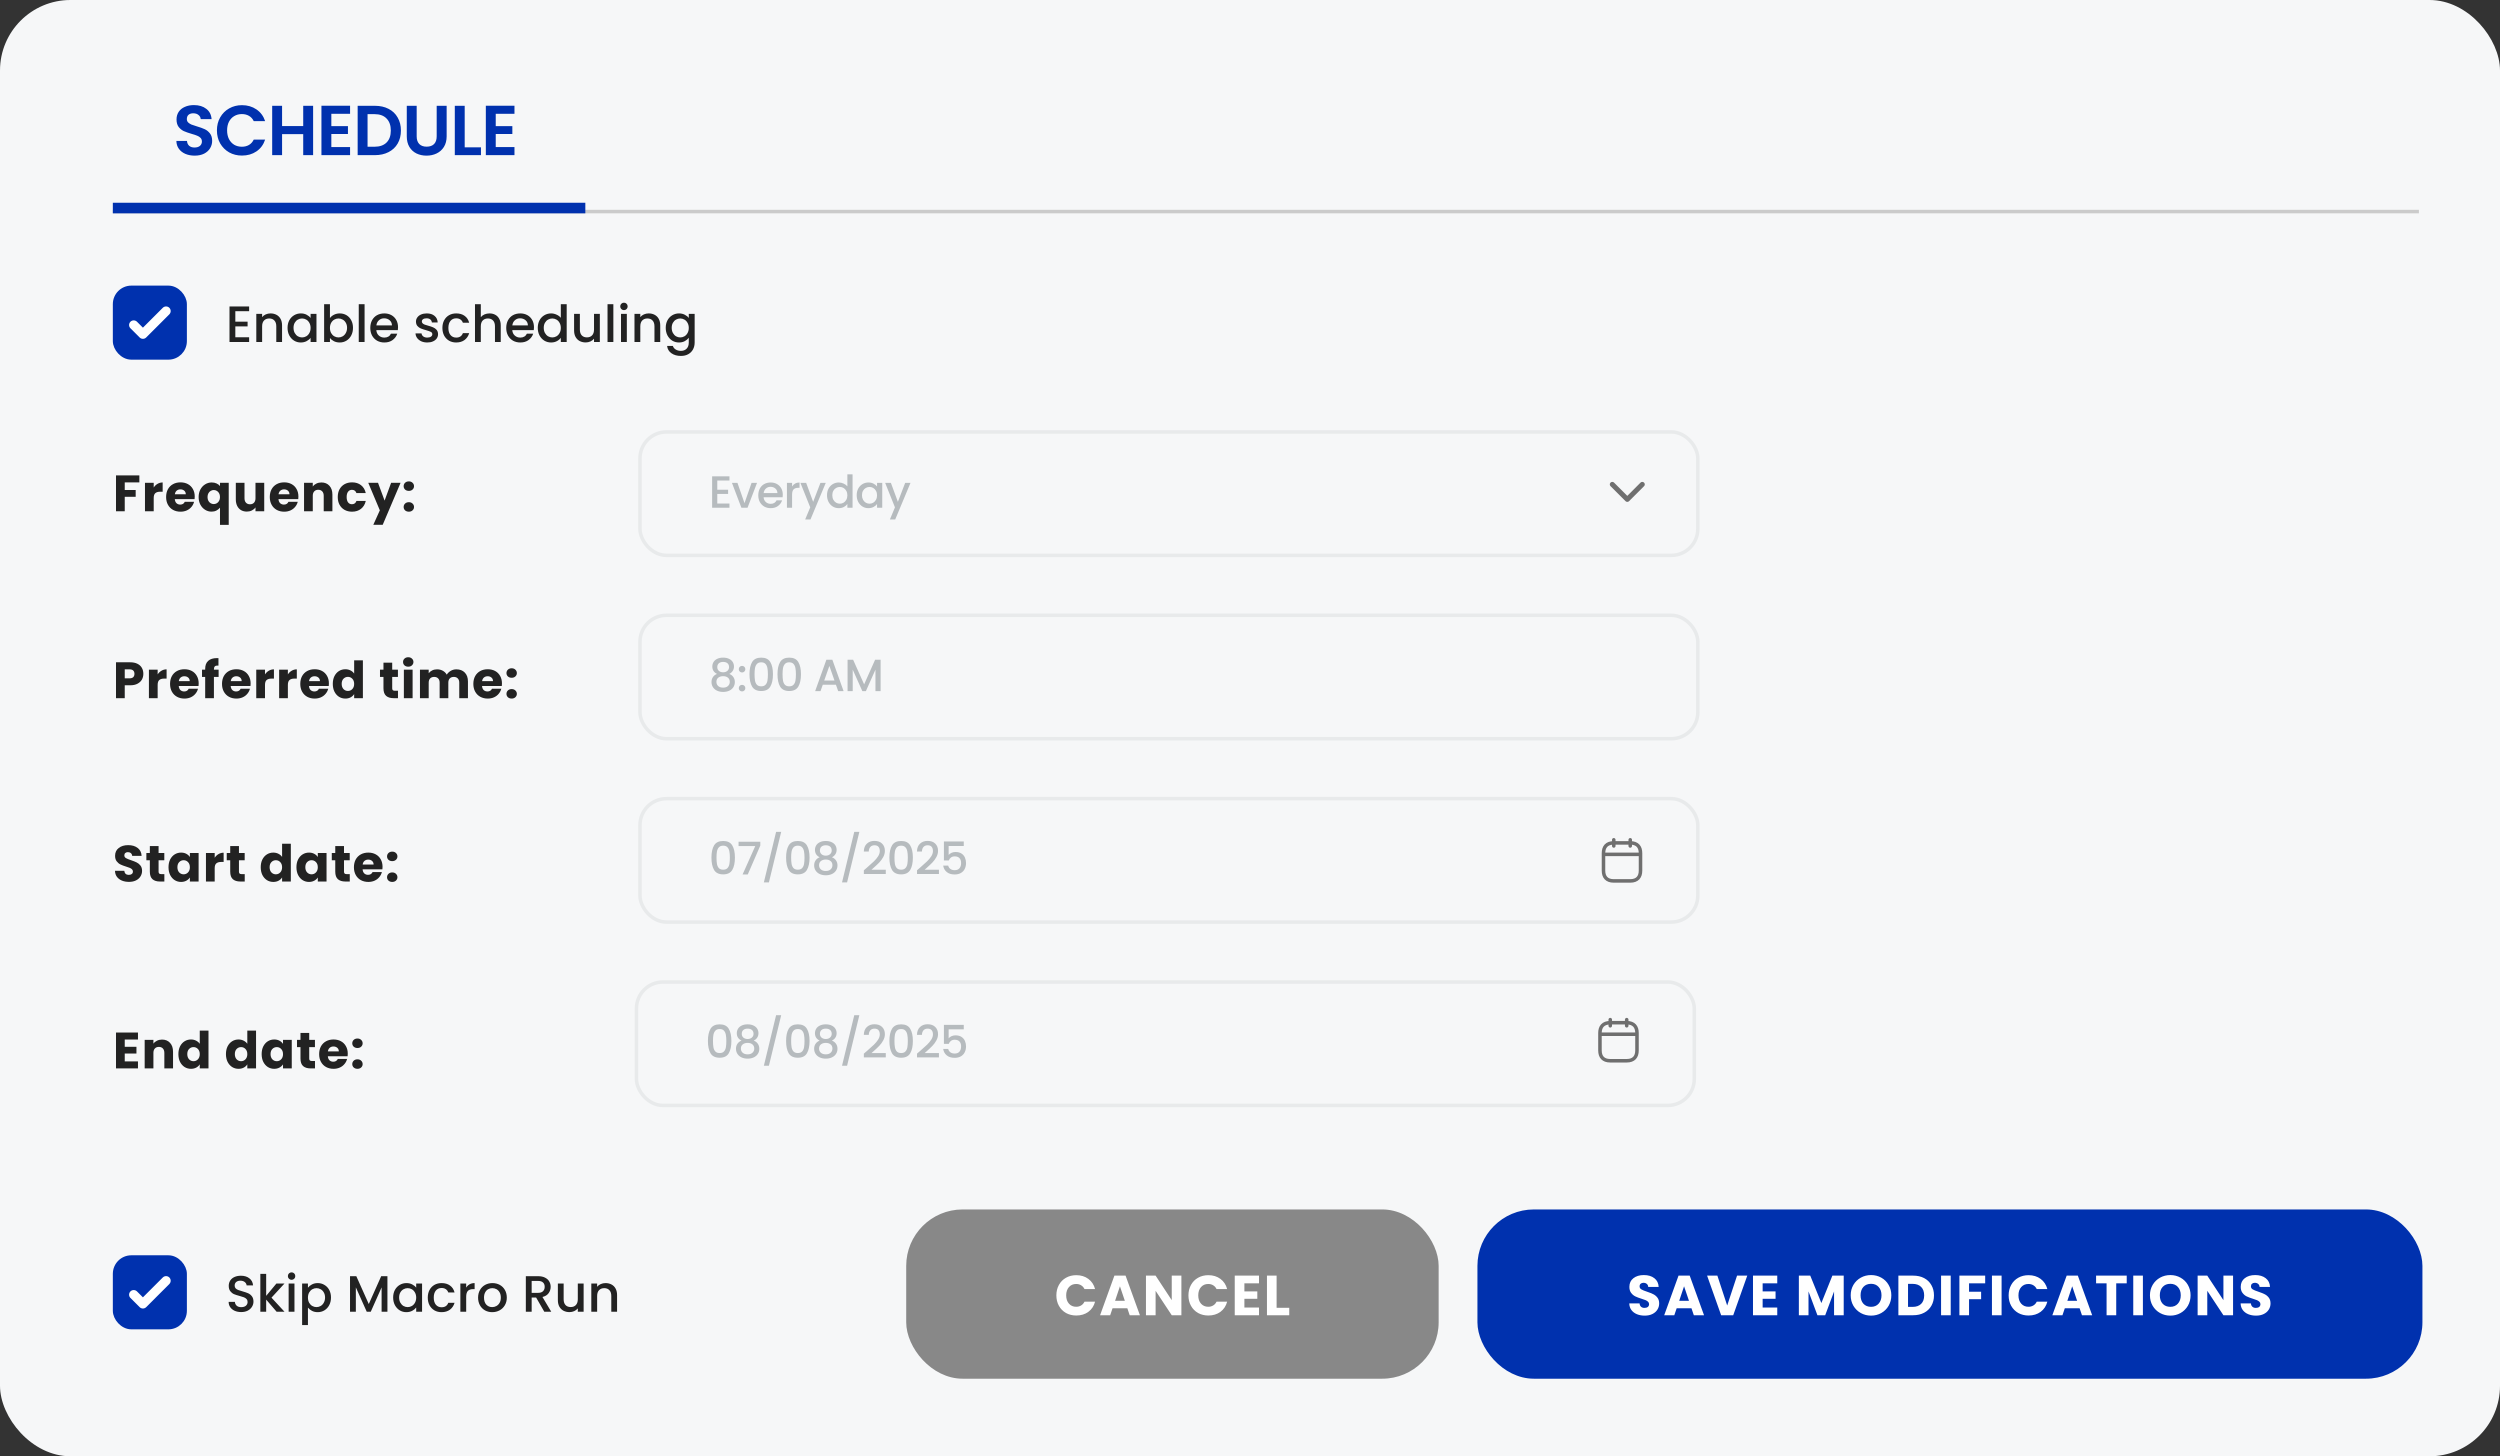 <svg width="709" height="413" viewBox="0 0 709 413" fill="none" xmlns="http://www.w3.org/2000/svg">
<rect x="0" y="0" width="709" height="413" fill="#333333" stroke="none"/>
<rect width="709" height="413" rx="20" fill="#F6F7F8"/>
<path d="M55.216 44.14C54.24 44.14 53.358 43.973 52.569 43.639C51.794 43.305 51.179 42.824 50.724 42.196C50.27 41.567 50.036 40.825 50.023 39.97H53.03C53.07 40.545 53.271 40.999 53.632 41.333C54.006 41.667 54.514 41.835 55.155 41.835C55.81 41.835 56.325 41.681 56.699 41.373C57.074 41.053 57.261 40.638 57.261 40.13C57.261 39.716 57.134 39.375 56.88 39.108C56.626 38.84 56.305 38.633 55.917 38.486C55.543 38.326 55.022 38.152 54.353 37.965C53.444 37.697 52.703 37.437 52.128 37.183C51.566 36.916 51.078 36.521 50.664 36C50.263 35.465 50.063 34.757 50.063 33.875C50.063 33.046 50.27 32.324 50.684 31.709C51.099 31.094 51.68 30.627 52.429 30.306C53.177 29.971 54.033 29.804 54.995 29.804C56.439 29.804 57.608 30.159 58.504 30.867C59.413 31.562 59.914 32.538 60.008 33.794H56.92C56.893 33.313 56.686 32.919 56.298 32.611C55.924 32.291 55.423 32.13 54.794 32.13C54.246 32.13 53.805 32.271 53.471 32.551C53.15 32.832 52.99 33.24 52.99 33.774C52.99 34.149 53.11 34.463 53.351 34.717C53.605 34.957 53.912 35.158 54.273 35.318C54.648 35.465 55.169 35.639 55.837 35.84C56.746 36.107 57.488 36.374 58.063 36.642C58.638 36.909 59.132 37.31 59.546 37.845C59.961 38.379 60.168 39.081 60.168 39.95C60.168 40.698 59.974 41.394 59.587 42.035C59.199 42.677 58.631 43.191 57.882 43.579C57.134 43.953 56.245 44.14 55.216 44.14ZM61.519 36.982C61.519 35.606 61.826 34.376 62.441 33.293C63.069 32.197 63.918 31.348 64.988 30.747C66.07 30.132 67.28 29.825 68.617 29.825C70.181 29.825 71.551 30.226 72.727 31.027C73.903 31.829 74.725 32.939 75.193 34.356H71.965C71.644 33.688 71.19 33.186 70.602 32.852C70.027 32.518 69.359 32.351 68.597 32.351C67.781 32.351 67.053 32.545 66.411 32.932C65.783 33.306 65.288 33.841 64.927 34.536C64.58 35.231 64.406 36.047 64.406 36.982C64.406 37.905 64.58 38.72 64.927 39.428C65.288 40.124 65.783 40.665 66.411 41.053C67.053 41.427 67.781 41.614 68.597 41.614C69.359 41.614 70.027 41.447 70.602 41.113C71.19 40.765 71.644 40.257 71.965 39.589H75.193C74.725 41.019 73.903 42.135 72.727 42.937C71.564 43.726 70.194 44.12 68.617 44.12C67.28 44.12 66.07 43.819 64.988 43.218C63.918 42.603 63.069 41.754 62.441 40.672C61.826 39.589 61.519 38.359 61.519 36.982ZM88.799 30.005V44H85.992V38.045H79.997V44H77.19V30.005H79.997V35.759H85.992V30.005H88.799ZM93.968 32.271V35.779H98.68V38.005H93.968V41.714H99.281V44H91.161V29.985H99.281V32.271H93.968ZM106.323 30.005C107.794 30.005 109.084 30.292 110.193 30.867C111.316 31.442 112.178 32.264 112.779 33.333C113.394 34.389 113.702 35.619 113.702 37.023C113.702 38.426 113.394 39.656 112.779 40.712C112.178 41.754 111.316 42.563 110.193 43.138C109.084 43.713 107.794 44 106.323 44H101.431V30.005H106.323ZM106.223 41.614C107.693 41.614 108.83 41.213 109.632 40.411C110.434 39.609 110.835 38.48 110.835 37.023C110.835 35.566 110.434 34.429 109.632 33.614C108.83 32.785 107.693 32.371 106.223 32.371H104.238V41.614H106.223ZM118.169 30.005V38.667C118.169 39.616 118.416 40.344 118.911 40.852C119.405 41.347 120.1 41.594 120.996 41.594C121.905 41.594 122.607 41.347 123.101 40.852C123.596 40.344 123.843 39.616 123.843 38.667V30.005H126.67V38.647C126.67 39.836 126.41 40.845 125.888 41.674C125.38 42.489 124.692 43.104 123.823 43.519C122.968 43.933 122.012 44.14 120.956 44.14C119.913 44.14 118.964 43.933 118.109 43.519C117.267 43.104 116.598 42.489 116.104 41.674C115.609 40.845 115.362 39.836 115.362 38.647V30.005H118.169ZM131.788 41.774H136.4V44H128.981V30.005H131.788V41.774ZM140.59 32.271V35.779H145.302V38.005H140.59V41.714H145.903V44H137.783V29.985H145.903V32.271H140.59Z" fill="#0031AE"/>
<path d="M32 60H686" stroke="#CBCBCB"/>
<path d="M32 59H166" stroke="#0031AE" stroke-width="3"/>
<rect x="32.656" y="81.656" width="19.688" height="19.688" rx="4.594" fill="#0031AE"/>
<rect x="32.656" y="81.656" width="19.688" height="19.688" rx="4.594" stroke="#0031AE" stroke-width="1.312"/>
<path d="M48.022 87.291C48.268 87.537 48.406 87.871 48.406 88.219C48.406 88.567 48.268 88.901 48.022 89.147L41.459 95.709C41.213 95.955 40.879 96.094 40.531 96.094C40.183 96.094 39.849 95.955 39.603 95.709L36.978 93.084C36.739 92.837 36.607 92.505 36.61 92.161C36.613 91.817 36.751 91.488 36.994 91.244C37.238 91.001 37.567 90.863 37.911 90.86C38.255 90.857 38.587 90.989 38.834 91.228L40.531 92.925L46.166 87.291C46.412 87.045 46.746 86.907 47.094 86.907C47.442 86.907 47.776 87.045 48.022 87.291Z" fill="white"/>
<path d="M66.739 88.261V91.217H70.217V92.565H66.739V95.652H70.652V97H65.087V86.913H70.652V88.261H66.739ZM76.716 88.884C77.344 88.884 77.904 89.014 78.397 89.275C78.9 89.536 79.291 89.923 79.571 90.435C79.851 90.947 79.991 91.565 79.991 92.29V97H78.354V92.536C78.354 91.821 78.175 91.275 77.817 90.899C77.46 90.512 76.972 90.319 76.354 90.319C75.735 90.319 75.243 90.512 74.876 90.899C74.518 91.275 74.339 91.821 74.339 92.536V97H72.687V89.014H74.339V89.928C74.61 89.599 74.953 89.343 75.368 89.159C75.793 88.976 76.243 88.884 76.716 88.884ZM81.548 92.971C81.548 92.169 81.712 91.459 82.041 90.841C82.379 90.222 82.833 89.744 83.403 89.406C83.983 89.058 84.621 88.884 85.316 88.884C85.944 88.884 86.49 89.01 86.954 89.261C87.427 89.502 87.804 89.807 88.084 90.174V89.014H89.751V97H88.084V95.812C87.804 96.188 87.422 96.502 86.939 96.754C86.456 97.005 85.906 97.13 85.287 97.13C84.601 97.13 83.973 96.957 83.403 96.609C82.833 96.251 82.379 95.758 82.041 95.13C81.712 94.493 81.548 93.773 81.548 92.971ZM88.084 93C88.084 92.449 87.968 91.971 87.737 91.565C87.514 91.159 87.22 90.85 86.853 90.638C86.485 90.425 86.089 90.319 85.664 90.319C85.239 90.319 84.843 90.425 84.476 90.638C84.109 90.841 83.809 91.145 83.577 91.551C83.355 91.947 83.244 92.42 83.244 92.971C83.244 93.522 83.355 94.005 83.577 94.42C83.809 94.836 84.109 95.155 84.476 95.377C84.853 95.589 85.249 95.696 85.664 95.696C86.089 95.696 86.485 95.589 86.853 95.377C87.22 95.164 87.514 94.855 87.737 94.449C87.968 94.034 88.084 93.551 88.084 93ZM93.573 90.203C93.853 89.817 94.235 89.502 94.718 89.261C95.211 89.01 95.757 88.884 96.356 88.884C97.061 88.884 97.699 89.053 98.269 89.391C98.839 89.73 99.288 90.213 99.617 90.841C99.945 91.459 100.109 92.169 100.109 92.971C100.109 93.773 99.945 94.493 99.617 95.13C99.288 95.758 98.834 96.251 98.254 96.609C97.684 96.957 97.052 97.13 96.356 97.13C95.737 97.13 95.187 97.01 94.704 96.768C94.23 96.527 93.853 96.217 93.573 95.841V97H91.921V86.275H93.573V90.203ZM98.428 92.971C98.428 92.42 98.312 91.947 98.081 91.551C97.858 91.145 97.559 90.841 97.182 90.638C96.815 90.425 96.419 90.319 95.993 90.319C95.578 90.319 95.182 90.425 94.805 90.638C94.438 90.85 94.138 91.159 93.907 91.565C93.684 91.971 93.573 92.449 93.573 93C93.573 93.551 93.684 94.034 93.907 94.449C94.138 94.855 94.438 95.164 94.805 95.377C95.182 95.589 95.578 95.696 95.993 95.696C96.419 95.696 96.815 95.589 97.182 95.377C97.559 95.155 97.858 94.836 98.081 94.42C98.312 94.005 98.428 93.522 98.428 92.971ZM103.395 86.275V97H101.743V86.275H103.395ZM112.883 92.812C112.883 93.111 112.864 93.382 112.825 93.623H106.724C106.772 94.261 107.009 94.773 107.434 95.159C107.859 95.546 108.381 95.739 108.999 95.739C109.888 95.739 110.516 95.367 110.883 94.623H112.666C112.424 95.358 111.985 95.961 111.347 96.435C110.719 96.899 109.937 97.13 108.999 97.13C108.236 97.13 107.55 96.961 106.941 96.623C106.342 96.275 105.869 95.792 105.521 95.174C105.183 94.546 105.014 93.821 105.014 93C105.014 92.179 105.178 91.459 105.507 90.841C105.845 90.213 106.313 89.73 106.912 89.391C107.521 89.053 108.217 88.884 108.999 88.884C109.753 88.884 110.424 89.048 111.014 89.377C111.603 89.705 112.062 90.169 112.391 90.768C112.719 91.358 112.883 92.039 112.883 92.812ZM111.159 92.29C111.149 91.681 110.932 91.193 110.507 90.826C110.082 90.459 109.555 90.275 108.927 90.275C108.357 90.275 107.869 90.459 107.463 90.826C107.057 91.184 106.816 91.671 106.739 92.29H111.159ZM121.173 97.13C120.545 97.13 119.979 97.019 119.477 96.797C118.984 96.565 118.593 96.256 118.303 95.87C118.013 95.473 117.859 95.034 117.839 94.551H119.549C119.578 94.889 119.738 95.174 120.028 95.406C120.327 95.628 120.699 95.739 121.144 95.739C121.607 95.739 121.965 95.652 122.216 95.478C122.477 95.295 122.607 95.063 122.607 94.783C122.607 94.483 122.462 94.261 122.173 94.116C121.892 93.971 121.443 93.812 120.825 93.638C120.226 93.473 119.738 93.314 119.361 93.159C118.984 93.005 118.656 92.768 118.375 92.449C118.105 92.13 117.97 91.71 117.97 91.188C117.97 90.763 118.095 90.377 118.346 90.029C118.598 89.671 118.955 89.391 119.419 89.188C119.892 88.986 120.433 88.884 121.042 88.884C121.95 88.884 122.68 89.116 123.231 89.58C123.791 90.034 124.09 90.657 124.129 91.449H122.477C122.448 91.092 122.303 90.807 122.042 90.594C121.781 90.382 121.429 90.275 120.984 90.275C120.549 90.275 120.216 90.358 119.984 90.522C119.752 90.686 119.636 90.903 119.636 91.174C119.636 91.386 119.714 91.565 119.868 91.71C120.023 91.855 120.211 91.971 120.433 92.058C120.656 92.135 120.984 92.237 121.419 92.362C121.999 92.517 122.472 92.676 122.839 92.841C123.216 92.995 123.54 93.227 123.81 93.536C124.081 93.845 124.221 94.256 124.231 94.768C124.231 95.222 124.105 95.628 123.854 95.986C123.603 96.343 123.245 96.623 122.781 96.826C122.327 97.029 121.791 97.13 121.173 97.13ZM125.465 93C125.465 92.179 125.629 91.459 125.958 90.841C126.296 90.213 126.76 89.73 127.349 89.391C127.938 89.053 128.615 88.884 129.378 88.884C130.344 88.884 131.141 89.116 131.769 89.58C132.407 90.034 132.837 90.686 133.059 91.536H131.277C131.132 91.14 130.9 90.831 130.581 90.609C130.262 90.386 129.861 90.275 129.378 90.275C128.702 90.275 128.161 90.517 127.755 91C127.359 91.474 127.161 92.14 127.161 93C127.161 93.86 127.359 94.531 127.755 95.014C128.161 95.498 128.702 95.739 129.378 95.739C130.335 95.739 130.967 95.319 131.277 94.478H133.059C132.827 95.29 132.393 95.937 131.755 96.42C131.117 96.894 130.325 97.13 129.378 97.13C128.615 97.13 127.938 96.961 127.349 96.623C126.76 96.275 126.296 95.792 125.958 95.174C125.629 94.546 125.465 93.821 125.465 93ZM138.836 88.884C139.445 88.884 139.986 89.014 140.459 89.275C140.942 89.536 141.319 89.923 141.59 90.435C141.87 90.947 142.01 91.565 142.01 92.29V97H140.372V92.536C140.372 91.821 140.194 91.275 139.836 90.899C139.479 90.512 138.991 90.319 138.372 90.319C137.754 90.319 137.261 90.512 136.894 90.899C136.537 91.275 136.358 91.821 136.358 92.536V97H134.706V86.275H136.358V89.942C136.638 89.604 136.991 89.343 137.416 89.159C137.851 88.976 138.324 88.884 138.836 88.884ZM151.436 92.812C151.436 93.111 151.417 93.382 151.378 93.623H145.277C145.325 94.261 145.562 94.773 145.987 95.159C146.412 95.546 146.934 95.739 147.552 95.739C148.441 95.739 149.069 95.367 149.436 94.623H151.219C150.977 95.358 150.538 95.961 149.9 96.435C149.272 96.899 148.489 97.13 147.552 97.13C146.789 97.13 146.103 96.961 145.494 96.623C144.895 96.275 144.422 95.792 144.074 95.174C143.736 94.546 143.567 93.821 143.567 93C143.567 92.179 143.731 91.459 144.059 90.841C144.398 90.213 144.866 89.73 145.465 89.391C146.074 89.053 146.77 88.884 147.552 88.884C148.306 88.884 148.977 89.048 149.567 89.377C150.156 89.705 150.615 90.169 150.944 90.768C151.272 91.358 151.436 92.039 151.436 92.812ZM149.712 92.29C149.702 91.681 149.485 91.193 149.059 90.826C148.634 90.459 148.108 90.275 147.48 90.275C146.91 90.275 146.422 90.459 146.016 90.826C145.61 91.184 145.369 91.671 145.291 92.29H149.712ZM152.511 92.971C152.511 92.169 152.676 91.459 153.004 90.841C153.342 90.222 153.796 89.744 154.367 89.406C154.946 89.058 155.589 88.884 156.294 88.884C156.816 88.884 157.328 89 157.83 89.232C158.342 89.454 158.748 89.754 159.048 90.13V86.275H160.714V97H159.048V95.797C158.777 96.184 158.4 96.502 157.917 96.754C157.444 97.005 156.898 97.13 156.28 97.13C155.584 97.13 154.946 96.957 154.367 96.609C153.796 96.251 153.342 95.758 153.004 95.13C152.676 94.493 152.511 93.773 152.511 92.971ZM159.048 93C159.048 92.449 158.932 91.971 158.7 91.565C158.478 91.159 158.183 90.85 157.816 90.638C157.449 90.425 157.052 90.319 156.627 90.319C156.202 90.319 155.806 90.425 155.439 90.638C155.072 90.841 154.772 91.145 154.54 91.551C154.318 91.947 154.207 92.42 154.207 92.971C154.207 93.522 154.318 94.005 154.54 94.42C154.772 94.836 155.072 95.155 155.439 95.377C155.816 95.589 156.212 95.696 156.627 95.696C157.052 95.696 157.449 95.589 157.816 95.377C158.183 95.164 158.478 94.855 158.7 94.449C158.932 94.034 159.048 93.551 159.048 93ZM170.116 89.014V97H168.464V96.058C168.203 96.386 167.86 96.647 167.435 96.841C167.02 97.024 166.575 97.116 166.102 97.116C165.474 97.116 164.909 96.986 164.406 96.725C163.913 96.464 163.522 96.077 163.232 95.565C162.952 95.053 162.812 94.435 162.812 93.71V89.014H164.45V93.464C164.45 94.179 164.628 94.73 164.986 95.116C165.343 95.493 165.831 95.681 166.45 95.681C167.068 95.681 167.556 95.493 167.913 95.116C168.28 94.73 168.464 94.179 168.464 93.464V89.014H170.116ZM173.948 86.275V97H172.296V86.275H173.948ZM176.958 87.957C176.659 87.957 176.407 87.855 176.204 87.652C176.002 87.449 175.9 87.198 175.9 86.899C175.9 86.599 176.002 86.348 176.204 86.145C176.407 85.942 176.659 85.841 176.958 85.841C177.248 85.841 177.494 85.942 177.697 86.145C177.9 86.348 178.001 86.599 178.001 86.899C178.001 87.198 177.9 87.449 177.697 87.652C177.494 87.855 177.248 87.957 176.958 87.957ZM177.77 89.014V97H176.117V89.014H177.77ZM183.968 88.884C184.596 88.884 185.156 89.014 185.649 89.275C186.151 89.536 186.543 89.923 186.823 90.435C187.103 90.947 187.243 91.565 187.243 92.29V97H185.605V92.536C185.605 91.821 185.427 91.275 185.069 90.899C184.712 90.512 184.224 90.319 183.605 90.319C182.987 90.319 182.494 90.512 182.127 90.899C181.77 91.275 181.591 91.821 181.591 92.536V97H179.939V89.014H181.591V89.928C181.861 89.599 182.204 89.343 182.62 89.159C183.045 88.976 183.494 88.884 183.968 88.884ZM192.568 88.884C193.186 88.884 193.732 89.01 194.206 89.261C194.689 89.502 195.065 89.807 195.336 90.174V89.014H197.003V97.13C197.003 97.865 196.848 98.517 196.539 99.087C196.23 99.667 195.78 100.121 195.191 100.449C194.611 100.778 193.916 100.942 193.104 100.942C192.022 100.942 191.123 100.686 190.408 100.174C189.694 99.671 189.288 98.986 189.191 98.116H190.829C190.954 98.531 191.22 98.865 191.626 99.116C192.041 99.377 192.534 99.507 193.104 99.507C193.771 99.507 194.307 99.304 194.713 98.898C195.128 98.493 195.336 97.903 195.336 97.13V95.797C195.056 96.174 194.674 96.493 194.191 96.754C193.718 97.005 193.177 97.13 192.568 97.13C191.872 97.13 191.235 96.957 190.655 96.609C190.085 96.251 189.631 95.758 189.293 95.13C188.964 94.493 188.8 93.773 188.8 92.971C188.8 92.169 188.964 91.459 189.293 90.841C189.631 90.222 190.085 89.744 190.655 89.406C191.235 89.058 191.872 88.884 192.568 88.884ZM195.336 93C195.336 92.449 195.22 91.971 194.988 91.565C194.766 91.159 194.471 90.85 194.104 90.638C193.737 90.425 193.341 90.319 192.916 90.319C192.491 90.319 192.094 90.425 191.727 90.638C191.36 90.841 191.061 91.145 190.829 91.551C190.607 91.947 190.495 92.42 190.495 92.971C190.495 93.522 190.607 94.005 190.829 94.42C191.061 94.836 191.36 95.155 191.727 95.377C192.104 95.589 192.5 95.696 192.916 95.696C193.341 95.696 193.737 95.589 194.104 95.377C194.471 95.164 194.766 94.855 194.988 94.449C195.22 94.034 195.336 93.551 195.336 93Z" fill="#222222"/>
<rect x="32.656" y="356.656" width="19.688" height="19.688" rx="4.594" fill="#0031AE"/>
<rect x="32.656" y="356.656" width="19.688" height="19.688" rx="4.594" stroke="#0031AE" stroke-width="1.312"/>
<path d="M48.022 362.291C48.268 362.537 48.406 362.871 48.406 363.219C48.406 363.567 48.268 363.901 48.022 364.147L41.459 370.709C41.213 370.955 40.879 371.094 40.531 371.094C40.183 371.094 39.849 370.955 39.603 370.709L36.978 368.084C36.739 367.837 36.607 367.505 36.61 367.161C36.613 366.817 36.751 366.488 36.994 366.244C37.238 366.001 37.567 365.863 37.911 365.86C38.255 365.857 38.587 365.989 38.834 366.228L40.531 367.925L46.166 362.291C46.412 362.045 46.746 361.907 47.094 361.907C47.442 361.907 47.776 362.045 48.022 362.291Z" fill="white"/>
<path d="M68.406 372.101C67.73 372.101 67.121 371.986 66.58 371.754C66.039 371.512 65.614 371.174 65.304 370.739C64.995 370.304 64.841 369.797 64.841 369.217H66.609C66.647 369.652 66.816 370.01 67.116 370.29C67.425 370.57 67.855 370.71 68.406 370.71C68.976 370.71 69.42 370.575 69.739 370.304C70.058 370.024 70.217 369.667 70.217 369.232C70.217 368.894 70.116 368.618 69.913 368.406C69.72 368.193 69.473 368.029 69.174 367.913C68.884 367.797 68.478 367.672 67.957 367.536C67.299 367.362 66.763 367.188 66.348 367.015C65.942 366.831 65.594 366.551 65.304 366.174C65.014 365.797 64.87 365.295 64.87 364.667C64.87 364.087 65.014 363.58 65.304 363.145C65.594 362.71 66 362.377 66.522 362.145C67.043 361.913 67.647 361.797 68.333 361.797C69.309 361.797 70.106 362.044 70.725 362.536C71.353 363.019 71.701 363.686 71.768 364.536H69.942C69.913 364.169 69.739 363.855 69.42 363.594C69.101 363.333 68.681 363.203 68.159 363.203C67.686 363.203 67.299 363.324 67 363.565C66.701 363.807 66.551 364.155 66.551 364.609C66.551 364.918 66.642 365.174 66.826 365.377C67.019 365.57 67.261 365.725 67.551 365.841C67.841 365.957 68.237 366.082 68.739 366.217C69.406 366.401 69.947 366.585 70.362 366.768C70.787 366.952 71.145 367.237 71.435 367.623C71.734 368 71.884 368.507 71.884 369.145C71.884 369.657 71.744 370.14 71.464 370.594C71.193 371.048 70.792 371.415 70.261 371.696C69.739 371.966 69.121 372.101 68.406 372.101ZM76.993 368.015L80.674 372H78.442L75.486 368.565V372H73.834V361.275H75.486V367.507L78.384 364.015H80.674L76.993 368.015ZM82.699 362.957C82.399 362.957 82.148 362.855 81.945 362.652C81.742 362.449 81.641 362.198 81.641 361.899C81.641 361.599 81.742 361.348 81.945 361.145C82.148 360.942 82.399 360.841 82.699 360.841C82.989 360.841 83.235 360.942 83.438 361.145C83.641 361.348 83.742 361.599 83.742 361.899C83.742 362.198 83.641 362.449 83.438 362.652C83.235 362.855 82.989 362.957 82.699 362.957ZM83.51 364.015V372H81.858V364.015H83.51ZM87.332 365.188C87.612 364.821 87.994 364.512 88.477 364.261C88.96 364.01 89.506 363.884 90.114 363.884C90.81 363.884 91.443 364.058 92.013 364.406C92.593 364.744 93.047 365.222 93.375 365.841C93.704 366.459 93.868 367.169 93.868 367.971C93.868 368.773 93.704 369.493 93.375 370.13C93.047 370.758 92.593 371.251 92.013 371.609C91.443 371.957 90.81 372.13 90.114 372.13C89.506 372.13 88.965 372.01 88.491 371.768C88.018 371.517 87.631 371.208 87.332 370.841V375.797H85.68V364.015H87.332V365.188ZM92.187 367.971C92.187 367.42 92.071 366.947 91.839 366.551C91.617 366.145 91.317 365.841 90.941 365.638C90.573 365.425 90.177 365.319 89.752 365.319C89.337 365.319 88.941 365.425 88.564 365.638C88.197 365.85 87.897 366.159 87.665 366.565C87.443 366.971 87.332 367.449 87.332 368C87.332 368.551 87.443 369.034 87.665 369.449C87.897 369.855 88.197 370.164 88.564 370.377C88.941 370.589 89.337 370.696 89.752 370.696C90.177 370.696 90.573 370.589 90.941 370.377C91.317 370.155 91.617 369.836 91.839 369.42C92.071 369.005 92.187 368.522 92.187 367.971ZM109.875 361.928V372H108.223V365.101L105.151 372H104.006L100.919 365.101V372H99.266V361.928H101.049L104.585 369.826L108.107 361.928H109.875ZM111.496 367.971C111.496 367.169 111.66 366.459 111.989 365.841C112.327 365.222 112.781 364.744 113.351 364.406C113.931 364.058 114.568 363.884 115.264 363.884C115.892 363.884 116.438 364.01 116.902 364.261C117.375 364.502 117.752 364.807 118.032 365.174V364.015H119.699V372H118.032V370.812C117.752 371.188 117.37 371.502 116.887 371.754C116.404 372.005 115.853 372.13 115.235 372.13C114.549 372.13 113.921 371.957 113.351 371.609C112.781 371.251 112.327 370.758 111.989 370.13C111.66 369.493 111.496 368.773 111.496 367.971ZM118.032 368C118.032 367.449 117.916 366.971 117.684 366.565C117.462 366.159 117.167 365.85 116.8 365.638C116.433 365.425 116.037 365.319 115.612 365.319C115.187 365.319 114.791 365.425 114.423 365.638C114.056 365.841 113.757 366.145 113.525 366.551C113.303 366.947 113.192 367.42 113.192 367.971C113.192 368.522 113.303 369.005 113.525 369.42C113.757 369.836 114.056 370.155 114.423 370.377C114.8 370.589 115.196 370.696 115.612 370.696C116.037 370.696 116.433 370.589 116.8 370.377C117.167 370.164 117.462 369.855 117.684 369.449C117.916 369.034 118.032 368.551 118.032 368ZM121.318 368C121.318 367.179 121.482 366.459 121.811 365.841C122.149 365.213 122.613 364.729 123.202 364.391C123.792 364.053 124.468 363.884 125.231 363.884C126.197 363.884 126.994 364.116 127.622 364.58C128.26 365.034 128.69 365.686 128.912 366.536H127.13C126.985 366.14 126.753 365.831 126.434 365.609C126.115 365.386 125.714 365.275 125.231 365.275C124.555 365.275 124.014 365.517 123.608 366C123.212 366.473 123.014 367.14 123.014 368C123.014 368.86 123.212 369.531 123.608 370.015C124.014 370.498 124.555 370.739 125.231 370.739C126.188 370.739 126.821 370.319 127.13 369.478H128.912C128.68 370.29 128.246 370.937 127.608 371.42C126.97 371.894 126.178 372.13 125.231 372.13C124.468 372.13 123.792 371.961 123.202 371.623C122.613 371.275 122.149 370.792 121.811 370.174C121.482 369.546 121.318 368.821 121.318 368ZM132.211 365.174C132.453 364.768 132.771 364.454 133.168 364.232C133.573 364 134.052 363.884 134.602 363.884V365.594H134.182C133.535 365.594 133.042 365.758 132.704 366.087C132.375 366.415 132.211 366.986 132.211 367.797V372H130.559V364.015H132.211V365.174ZM139.585 372.13C138.831 372.13 138.15 371.961 137.541 371.623C136.933 371.275 136.454 370.792 136.107 370.174C135.759 369.546 135.585 368.821 135.585 368C135.585 367.188 135.764 366.469 136.121 365.841C136.478 365.213 136.966 364.729 137.585 364.391C138.203 364.053 138.894 363.884 139.657 363.884C140.42 363.884 141.111 364.053 141.73 364.391C142.348 364.729 142.836 365.213 143.193 365.841C143.551 366.469 143.73 367.188 143.73 368C143.73 368.812 143.546 369.531 143.179 370.159C142.812 370.787 142.309 371.275 141.672 371.623C141.044 371.961 140.348 372.13 139.585 372.13ZM139.585 370.696C140.01 370.696 140.406 370.594 140.773 370.391C141.15 370.188 141.454 369.884 141.686 369.478C141.918 369.072 142.034 368.58 142.034 368C142.034 367.42 141.923 366.932 141.701 366.536C141.478 366.13 141.184 365.826 140.817 365.623C140.449 365.42 140.053 365.319 139.628 365.319C139.203 365.319 138.807 365.42 138.44 365.623C138.082 365.826 137.797 366.13 137.585 366.536C137.372 366.932 137.266 367.42 137.266 368C137.266 368.86 137.483 369.527 137.918 370C138.363 370.464 138.918 370.696 139.585 370.696ZM154.359 372L152.041 367.971H150.78V372H149.128V361.928H152.606C153.379 361.928 154.031 362.063 154.562 362.333C155.103 362.604 155.504 362.966 155.765 363.42C156.036 363.874 156.171 364.382 156.171 364.942C156.171 365.599 155.978 366.198 155.591 366.739C155.215 367.271 154.63 367.633 153.838 367.826L156.33 372H154.359ZM150.78 366.652H152.606C153.224 366.652 153.688 366.498 153.997 366.188C154.316 365.879 154.475 365.464 154.475 364.942C154.475 364.42 154.321 364.015 154.012 363.725C153.702 363.425 153.234 363.275 152.606 363.275H150.78V366.652ZM165.516 364.015V372H163.864V371.058C163.603 371.386 163.26 371.647 162.835 371.841C162.42 372.024 161.975 372.116 161.502 372.116C160.874 372.116 160.309 371.986 159.806 371.725C159.314 371.464 158.922 371.077 158.632 370.565C158.352 370.053 158.212 369.435 158.212 368.71V364.015H159.85V368.464C159.85 369.179 160.029 369.729 160.386 370.116C160.744 370.493 161.231 370.681 161.85 370.681C162.468 370.681 162.956 370.493 163.314 370.116C163.681 369.729 163.864 369.179 163.864 368.464V364.015H165.516ZM171.725 363.884C172.353 363.884 172.914 364.015 173.407 364.275C173.909 364.536 174.3 364.923 174.58 365.435C174.861 365.947 175.001 366.565 175.001 367.29V372H173.363V367.536C173.363 366.821 173.184 366.275 172.827 365.899C172.469 365.512 171.981 365.319 171.363 365.319C170.745 365.319 170.252 365.512 169.885 365.899C169.527 366.275 169.349 366.821 169.349 367.536V372H167.696V364.015H169.349V364.928C169.619 364.599 169.962 364.343 170.378 364.159C170.803 363.976 171.252 363.884 171.725 363.884Z" fill="#222222"/>
<path d="M36.58 250.101C35.836 250.101 35.169 249.981 34.58 249.739C33.99 249.498 33.517 249.14 33.159 248.667C32.812 248.193 32.628 247.623 32.609 246.957H35.246C35.285 247.333 35.415 247.623 35.638 247.826C35.86 248.019 36.15 248.116 36.507 248.116C36.874 248.116 37.164 248.034 37.377 247.87C37.589 247.696 37.696 247.459 37.696 247.159C37.696 246.908 37.609 246.7 37.435 246.536C37.27 246.372 37.063 246.237 36.812 246.13C36.57 246.024 36.222 245.903 35.768 245.768C35.111 245.565 34.575 245.362 34.159 245.159C33.744 244.957 33.386 244.657 33.087 244.261C32.787 243.865 32.638 243.348 32.638 242.71C32.638 241.763 32.981 241.024 33.667 240.493C34.353 239.952 35.246 239.681 36.348 239.681C37.469 239.681 38.372 239.952 39.058 240.493C39.744 241.024 40.111 241.768 40.159 242.725H37.478C37.459 242.396 37.338 242.14 37.116 241.957C36.894 241.763 36.609 241.667 36.261 241.667C35.961 241.667 35.72 241.749 35.536 241.913C35.353 242.068 35.261 242.295 35.261 242.594C35.261 242.923 35.415 243.179 35.725 243.362C36.034 243.546 36.517 243.744 37.174 243.957C37.831 244.179 38.362 244.391 38.768 244.594C39.184 244.797 39.541 245.092 39.841 245.478C40.14 245.865 40.29 246.362 40.29 246.971C40.29 247.551 40.14 248.077 39.841 248.551C39.551 249.024 39.126 249.401 38.565 249.681C38.005 249.961 37.343 250.101 36.58 250.101ZM46.612 247.899V250H45.351C44.453 250 43.752 249.783 43.25 249.348C42.747 248.903 42.496 248.184 42.496 247.188V243.971H41.511V241.913H42.496V239.942H44.974V241.913H46.597V243.971H44.974V247.217C44.974 247.459 45.032 247.633 45.148 247.739C45.264 247.845 45.458 247.899 45.728 247.899H46.612ZM47.79 245.942C47.79 245.111 47.944 244.382 48.253 243.754C48.572 243.126 49.002 242.643 49.543 242.304C50.084 241.966 50.688 241.797 51.355 241.797C51.925 241.797 52.422 241.913 52.847 242.145C53.282 242.377 53.616 242.681 53.847 243.058V241.913H56.326V250H53.847V248.855C53.606 249.232 53.268 249.536 52.833 249.768C52.408 250 51.91 250.116 51.34 250.116C50.683 250.116 50.084 249.947 49.543 249.609C49.002 249.261 48.572 248.773 48.253 248.145C47.944 247.507 47.79 246.773 47.79 245.942ZM53.847 245.957C53.847 245.338 53.674 244.85 53.326 244.493C52.988 244.135 52.572 243.957 52.079 243.957C51.587 243.957 51.166 244.135 50.819 244.493C50.48 244.841 50.311 245.324 50.311 245.942C50.311 246.56 50.48 247.053 50.819 247.42C51.166 247.778 51.587 247.957 52.079 247.957C52.572 247.957 52.988 247.778 53.326 247.42C53.674 247.063 53.847 246.575 53.847 245.957ZM60.887 243.261C61.177 242.816 61.539 242.469 61.974 242.217C62.408 241.957 62.892 241.826 63.423 241.826V244.449H62.742C62.123 244.449 61.66 244.585 61.35 244.855C61.041 245.116 60.887 245.58 60.887 246.246V250H58.408V241.913H60.887V243.261ZM69.405 247.899V250H68.144C67.245 250 66.545 249.783 66.042 249.348C65.54 248.903 65.289 248.184 65.289 247.188V243.971H64.303V241.913H65.289V239.942H67.767V241.913H69.39V243.971H67.767V247.217C67.767 247.459 67.825 247.633 67.941 247.739C68.057 247.845 68.25 247.899 68.521 247.899H69.405ZM73.943 245.942C73.943 245.111 74.098 244.382 74.407 243.754C74.726 243.126 75.156 242.643 75.697 242.304C76.238 241.966 76.842 241.797 77.508 241.797C78.04 241.797 78.523 241.908 78.958 242.13C79.402 242.353 79.75 242.652 80.001 243.029V239.275H82.479V250H80.001V248.841C79.769 249.227 79.436 249.536 79.001 249.768C78.576 250 78.079 250.116 77.508 250.116C76.842 250.116 76.238 249.947 75.697 249.609C75.156 249.261 74.726 248.773 74.407 248.145C74.098 247.507 73.943 246.773 73.943 245.942ZM80.001 245.957C80.001 245.338 79.827 244.85 79.479 244.493C79.141 244.135 78.726 243.957 78.233 243.957C77.74 243.957 77.32 244.135 76.972 244.493C76.634 244.841 76.465 245.324 76.465 245.942C76.465 246.56 76.634 247.053 76.972 247.42C77.32 247.778 77.74 247.957 78.233 247.957C78.726 247.957 79.141 247.778 79.479 247.42C79.827 247.063 80.001 246.575 80.001 245.957ZM84.069 245.942C84.069 245.111 84.224 244.382 84.533 243.754C84.852 243.126 85.282 242.643 85.823 242.304C86.364 241.966 86.968 241.797 87.635 241.797C88.205 241.797 88.702 241.913 89.127 242.145C89.562 242.377 89.895 242.681 90.127 243.058V241.913H92.606V250H90.127V248.855C89.886 249.232 89.548 249.536 89.113 249.768C88.688 250 88.19 250.116 87.62 250.116C86.963 250.116 86.364 249.947 85.823 249.609C85.282 249.261 84.852 248.773 84.533 248.145C84.224 247.507 84.069 246.773 84.069 245.942ZM90.127 245.957C90.127 245.338 89.954 244.85 89.606 244.493C89.267 244.135 88.852 243.957 88.359 243.957C87.867 243.957 87.446 244.135 87.098 244.493C86.76 244.841 86.591 245.324 86.591 245.942C86.591 246.56 86.76 247.053 87.098 247.42C87.446 247.778 87.867 247.957 88.359 247.957C88.852 247.957 89.267 247.778 89.606 247.42C89.954 247.063 90.127 246.575 90.127 245.957ZM99.196 247.899V250H97.935C97.036 250 96.336 249.783 95.833 249.348C95.331 248.903 95.08 248.184 95.08 247.188V243.971H94.094V241.913H95.08V239.942H97.558V241.913H99.181V243.971H97.558V247.217C97.558 247.459 97.616 247.633 97.732 247.739C97.848 247.845 98.041 247.899 98.312 247.899H99.196ZM108.489 245.826C108.489 246.058 108.475 246.3 108.446 246.551H102.837C102.876 247.053 103.035 247.44 103.315 247.71C103.605 247.971 103.958 248.101 104.373 248.101C104.991 248.101 105.421 247.841 105.663 247.319H108.301C108.165 247.85 107.919 248.329 107.562 248.754C107.214 249.179 106.774 249.512 106.243 249.754C105.711 249.995 105.117 250.116 104.46 250.116C103.668 250.116 102.963 249.947 102.344 249.609C101.726 249.271 101.243 248.787 100.895 248.159C100.547 247.531 100.373 246.797 100.373 245.957C100.373 245.116 100.542 244.382 100.88 243.754C101.228 243.126 101.711 242.643 102.33 242.304C102.948 241.966 103.658 241.797 104.46 241.797C105.243 241.797 105.938 241.961 106.547 242.29C107.156 242.618 107.629 243.087 107.967 243.696C108.315 244.304 108.489 245.015 108.489 245.826ZM105.953 245.174C105.953 244.749 105.808 244.411 105.518 244.159C105.228 243.908 104.866 243.783 104.431 243.783C104.016 243.783 103.663 243.903 103.373 244.145C103.093 244.386 102.919 244.729 102.851 245.174H105.953ZM111.246 250.116C110.811 250.116 110.453 249.99 110.173 249.739C109.903 249.478 109.767 249.159 109.767 248.783C109.767 248.396 109.903 248.072 110.173 247.812C110.453 247.551 110.811 247.42 111.246 247.42C111.671 247.42 112.019 247.551 112.289 247.812C112.569 248.072 112.71 248.396 112.71 248.783C112.71 249.159 112.569 249.478 112.289 249.739C112.019 249.99 111.671 250.116 111.246 250.116ZM111.246 244.217C110.811 244.217 110.453 244.092 110.173 243.841C109.903 243.58 109.767 243.261 109.767 242.884C109.767 242.498 109.903 242.174 110.173 241.913C110.453 241.652 110.811 241.522 111.246 241.522C111.671 241.522 112.019 241.652 112.289 241.913C112.569 242.174 112.71 242.498 112.71 242.884C112.71 243.261 112.569 243.58 112.289 243.841C112.019 244.092 111.671 244.217 111.246 244.217Z" fill="#222222"/>
<rect x="181.5" y="226.5" width="300" height="35" rx="7.5" stroke="#E8EAEB"/>
<path d="M201.768 243.213C201.768 241.737 202.015 240.585 202.51 239.757C203.014 238.921 203.876 238.503 205.096 238.503C206.316 238.503 207.173 238.921 207.668 239.757C208.172 240.585 208.423 241.737 208.423 243.213C208.423 244.706 208.172 245.875 207.668 246.72C207.173 247.556 206.316 247.974 205.096 247.974C203.876 247.974 203.014 247.556 202.51 246.72C202.015 245.875 201.768 244.706 201.768 243.213ZM206.99 243.213C206.99 242.522 206.943 241.937 206.849 241.46C206.764 240.982 206.585 240.594 206.312 240.295C206.039 239.988 205.633 239.834 205.096 239.834C204.558 239.834 204.153 239.988 203.88 240.295C203.607 240.594 203.423 240.982 203.329 241.46C203.244 241.937 203.201 242.522 203.201 243.213C203.201 243.93 203.244 244.531 203.329 245.018C203.415 245.504 203.594 245.897 203.867 246.195C204.149 246.494 204.558 246.643 205.096 246.643C205.633 246.643 206.039 246.494 206.312 246.195C206.593 245.897 206.777 245.504 206.862 245.018C206.947 244.531 206.99 243.93 206.99 243.213ZM215.625 239.796L212.066 248H210.595L214.191 239.949H209.455V238.708H215.625V239.796ZM221.545 235.918L218.064 250.24H216.63L220.099 235.918H221.545ZM222.936 243.213C222.936 241.737 223.183 240.585 223.678 239.757C224.182 238.921 225.044 238.503 226.264 238.503C227.484 238.503 228.341 238.921 228.836 239.757C229.34 240.585 229.591 241.737 229.591 243.213C229.591 244.706 229.34 245.875 228.836 246.72C228.341 247.556 227.484 247.974 226.264 247.974C225.044 247.974 224.182 247.556 223.678 246.72C223.183 245.875 222.936 244.706 222.936 243.213ZM228.158 243.213C228.158 242.522 228.111 241.937 228.017 241.46C227.932 240.982 227.753 240.594 227.48 240.295C227.207 239.988 226.801 239.834 226.264 239.834C225.726 239.834 225.321 239.988 225.048 240.295C224.775 240.594 224.591 240.982 224.497 241.46C224.412 241.937 224.369 242.522 224.369 243.213C224.369 243.93 224.412 244.531 224.497 245.018C224.583 245.504 224.762 245.897 225.035 246.195C225.317 246.494 225.726 246.643 226.264 246.643C226.801 246.643 227.207 246.494 227.48 246.195C227.761 245.897 227.945 245.504 228.03 245.018C228.115 244.531 228.158 243.93 228.158 243.213ZM232.454 243.124C231.566 242.68 231.123 241.98 231.123 241.024C231.123 240.564 231.238 240.141 231.468 239.757C231.699 239.373 232.044 239.07 232.505 238.849C232.966 238.618 233.529 238.503 234.194 238.503C234.851 238.503 235.41 238.618 235.871 238.849C236.34 239.07 236.69 239.373 236.921 239.757C237.151 240.141 237.266 240.564 237.266 241.024C237.266 241.502 237.142 241.925 236.895 242.292C236.656 242.65 236.336 242.927 235.935 243.124C236.421 243.303 236.805 243.597 237.087 244.007C237.369 244.408 237.509 244.881 237.509 245.427C237.509 245.982 237.369 246.473 237.087 246.899C236.805 247.326 236.413 247.654 235.909 247.885C235.406 248.115 234.834 248.23 234.194 248.23C233.554 248.23 232.983 248.115 232.479 247.885C231.984 247.654 231.596 247.326 231.315 246.899C231.033 246.473 230.892 245.982 230.892 245.427C230.892 244.873 231.033 244.395 231.315 243.994C231.596 243.593 231.976 243.303 232.454 243.124ZM235.871 241.204C235.871 240.726 235.722 240.359 235.423 240.103C235.124 239.847 234.715 239.719 234.194 239.719C233.682 239.719 233.277 239.847 232.978 240.103C232.68 240.359 232.53 240.73 232.53 241.216C232.53 241.643 232.684 241.993 232.991 242.266C233.307 242.531 233.708 242.663 234.194 242.663C234.681 242.663 235.082 242.526 235.397 242.253C235.713 241.98 235.871 241.63 235.871 241.204ZM234.194 243.763C233.631 243.763 233.17 243.904 232.812 244.186C232.462 244.459 232.287 244.856 232.287 245.376C232.287 245.863 232.458 246.259 232.799 246.567C233.141 246.865 233.606 247.014 234.194 247.014C234.775 247.014 235.231 246.861 235.564 246.554C235.905 246.247 236.076 245.854 236.076 245.376C236.076 244.864 235.901 244.467 235.551 244.186C235.21 243.904 234.758 243.763 234.194 243.763ZM243.713 235.918L240.232 250.24H238.798L242.267 235.918H243.713ZM245.91 246.016C246.729 245.308 247.374 244.728 247.843 244.275C248.321 243.815 248.717 243.337 249.033 242.842C249.349 242.347 249.507 241.852 249.507 241.357C249.507 240.845 249.383 240.444 249.136 240.154C248.897 239.864 248.517 239.719 247.996 239.719C247.493 239.719 247.101 239.881 246.819 240.205C246.546 240.521 246.401 240.948 246.384 241.485H244.976C245.001 240.513 245.292 239.77 245.846 239.258C246.409 238.738 247.122 238.477 247.984 238.477C248.914 238.477 249.639 238.733 250.16 239.245C250.689 239.757 250.953 240.44 250.953 241.293C250.953 241.908 250.795 242.501 250.479 243.072C250.172 243.636 249.801 244.143 249.366 244.595C248.939 245.039 248.393 245.555 247.728 246.144L247.152 246.656H251.209V247.872H244.989V246.81L245.91 246.016ZM252.235 243.213C252.235 241.737 252.482 240.585 252.977 239.757C253.481 238.921 254.342 238.503 255.563 238.503C256.783 238.503 257.64 238.921 258.135 239.757C258.639 240.585 258.89 241.737 258.89 243.213C258.89 244.706 258.639 245.875 258.135 246.72C257.64 247.556 256.783 247.974 255.563 247.974C254.342 247.974 253.481 247.556 252.977 246.72C252.482 245.875 252.235 244.706 252.235 243.213ZM257.457 243.213C257.457 242.522 257.41 241.937 257.316 241.46C257.231 240.982 257.052 240.594 256.779 240.295C256.506 239.988 256.1 239.834 255.563 239.834C255.025 239.834 254.62 239.988 254.347 240.295C254.074 240.594 253.89 240.982 253.796 241.46C253.711 241.937 253.668 242.522 253.668 243.213C253.668 243.93 253.711 244.531 253.796 245.018C253.882 245.504 254.061 245.897 254.334 246.195C254.616 246.494 255.025 246.643 255.563 246.643C256.1 246.643 256.506 246.494 256.779 246.195C257.06 245.897 257.244 245.504 257.329 245.018C257.414 244.531 257.457 243.93 257.457 243.213ZM260.985 246.016C261.804 245.308 262.448 244.728 262.917 244.275C263.395 243.815 263.792 243.337 264.108 242.842C264.423 242.347 264.581 241.852 264.581 241.357C264.581 240.845 264.457 240.444 264.21 240.154C263.971 239.864 263.591 239.719 263.071 239.719C262.567 239.719 262.175 239.881 261.893 240.205C261.62 240.521 261.475 240.948 261.458 241.485H260.05C260.076 240.513 260.366 239.77 260.921 239.258C261.484 238.738 262.196 238.477 263.058 238.477C263.988 238.477 264.713 238.733 265.234 239.245C265.763 239.757 266.027 240.44 266.027 241.293C266.027 241.908 265.87 242.501 265.554 243.072C265.247 243.636 264.876 244.143 264.44 244.595C264.014 245.039 263.468 245.555 262.802 246.144L262.226 246.656H266.283V247.872H260.063V246.81L260.985 246.016ZM273.325 239.924H269.037V242.471C269.216 242.232 269.481 242.031 269.831 241.869C270.189 241.707 270.569 241.626 270.97 241.626C271.687 241.626 272.267 241.78 272.711 242.087C273.163 242.394 273.483 242.782 273.67 243.252C273.867 243.721 273.965 244.216 273.965 244.736C273.965 245.368 273.841 245.931 273.594 246.426C273.355 246.912 272.992 247.296 272.506 247.578C272.028 247.859 271.439 248 270.739 248C269.809 248 269.063 247.77 268.5 247.309C267.936 246.848 267.599 246.238 267.488 245.479H268.909C269.003 245.88 269.212 246.2 269.536 246.439C269.861 246.669 270.266 246.784 270.752 246.784C271.358 246.784 271.81 246.601 272.109 246.234C272.416 245.867 272.57 245.38 272.57 244.775C272.57 244.16 272.416 243.691 272.109 243.367C271.802 243.034 271.35 242.868 270.752 242.868C270.334 242.868 269.98 242.974 269.69 243.188C269.408 243.392 269.204 243.674 269.076 244.032H267.693V238.644H273.325V239.924Z" fill="#B6BBBE"/>
<path d="M457.667 238.165V239.915" stroke="#6F6F6F" stroke-miterlimit="10" stroke-linecap="round" stroke-linejoin="round"/>
<path d="M462.333 238.165V239.915" stroke="#6F6F6F" stroke-miterlimit="10" stroke-linecap="round" stroke-linejoin="round"/>
<path d="M455.042 242.305H464.959" stroke="#6F6F6F" stroke-miterlimit="10" stroke-linecap="round" stroke-linejoin="round"/>
<path d="M465.25 241.956V246.915C465.25 248.665 464.375 249.831 462.333 249.831H457.667C455.625 249.831 454.75 248.665 454.75 246.915V241.956C454.75 240.206 455.625 239.04 457.667 239.04H462.333C464.375 239.04 465.25 240.206 465.25 241.956Z" stroke="#6F6F6F" stroke-miterlimit="10" stroke-linecap="round" stroke-linejoin="round"/>
<path d="M40.652 191.101C40.652 191.691 40.517 192.232 40.246 192.725C39.976 193.208 39.56 193.599 39 193.899C38.44 194.198 37.744 194.348 36.913 194.348H35.377V198H32.898V187.826H36.913C37.725 187.826 38.411 187.966 38.971 188.246C39.531 188.527 39.952 188.913 40.232 189.406C40.512 189.899 40.652 190.464 40.652 191.101ZM36.725 192.377C37.198 192.377 37.551 192.266 37.783 192.044C38.014 191.821 38.13 191.507 38.13 191.101C38.13 190.696 38.014 190.382 37.783 190.159C37.551 189.937 37.198 189.826 36.725 189.826H35.377V192.377H36.725ZM44.71 191.261C45 190.816 45.363 190.469 45.797 190.217C46.232 189.957 46.715 189.826 47.247 189.826V192.449H46.566C45.947 192.449 45.483 192.585 45.174 192.855C44.865 193.116 44.71 193.58 44.71 194.246V198H42.232V189.913H44.71V191.261ZM56.344 193.826C56.344 194.058 56.33 194.3 56.301 194.551H50.692C50.731 195.053 50.89 195.44 51.17 195.71C51.46 195.971 51.813 196.101 52.228 196.101C52.847 196.101 53.277 195.841 53.518 195.319H56.156C56.021 195.85 55.774 196.329 55.417 196.754C55.069 197.179 54.629 197.512 54.098 197.754C53.566 197.995 52.972 198.116 52.315 198.116C51.523 198.116 50.818 197.947 50.199 197.609C49.581 197.271 49.098 196.787 48.75 196.159C48.402 195.531 48.228 194.797 48.228 193.957C48.228 193.116 48.397 192.382 48.736 191.754C49.083 191.126 49.566 190.643 50.185 190.304C50.803 189.966 51.513 189.797 52.315 189.797C53.098 189.797 53.794 189.961 54.402 190.29C55.011 190.618 55.484 191.087 55.822 191.696C56.17 192.304 56.344 193.015 56.344 193.826ZM53.808 193.174C53.808 192.749 53.663 192.411 53.373 192.159C53.083 191.908 52.721 191.783 52.286 191.783C51.871 191.783 51.518 191.903 51.228 192.145C50.948 192.386 50.774 192.729 50.707 193.174H53.808ZM61.999 191.971H60.666V198H58.188V191.971H57.289V189.913H58.188V189.681C58.188 188.686 58.473 187.932 59.043 187.42C59.613 186.899 60.449 186.638 61.55 186.638C61.734 186.638 61.869 186.643 61.956 186.652V188.754C61.483 188.725 61.149 188.792 60.956 188.957C60.763 189.121 60.666 189.415 60.666 189.841V189.913H61.999V191.971ZM71.077 193.826C71.077 194.058 71.062 194.3 71.034 194.551H65.425C65.463 195.053 65.623 195.44 65.903 195.71C66.193 195.971 66.546 196.101 66.961 196.101C67.579 196.101 68.009 195.841 68.251 195.319H70.889C70.753 195.85 70.507 196.329 70.149 196.754C69.802 197.179 69.362 197.512 68.831 197.754C68.299 197.995 67.705 198.116 67.048 198.116C66.256 198.116 65.55 197.947 64.932 197.609C64.314 197.271 63.831 196.787 63.483 196.159C63.135 195.531 62.961 194.797 62.961 193.957C62.961 193.116 63.13 192.382 63.468 191.754C63.816 191.126 64.299 190.643 64.918 190.304C65.536 189.966 66.246 189.797 67.048 189.797C67.831 189.797 68.526 189.961 69.135 190.29C69.744 190.618 70.217 191.087 70.555 191.696C70.903 192.304 71.077 193.015 71.077 193.826ZM68.541 193.174C68.541 192.749 68.396 192.411 68.106 192.159C67.816 191.908 67.454 191.783 67.019 191.783C66.603 191.783 66.251 191.903 65.961 192.145C65.681 192.386 65.507 192.729 65.439 193.174H68.541ZM75.153 191.261C75.442 190.816 75.805 190.469 76.239 190.217C76.674 189.957 77.157 189.826 77.689 189.826V192.449H77.007C76.389 192.449 75.925 192.585 75.616 192.855C75.307 193.116 75.153 193.58 75.153 194.246V198H72.674V189.913H75.153V191.261ZM81.641 191.261C81.931 190.816 82.293 190.469 82.728 190.217C83.163 189.957 83.646 189.826 84.178 189.826V192.449H83.496C82.878 192.449 82.414 192.585 82.105 192.855C81.796 193.116 81.641 193.58 81.641 194.246V198H79.163V189.913H81.641V191.261ZM93.275 193.826C93.275 194.058 93.261 194.3 93.232 194.551H87.623C87.662 195.053 87.821 195.44 88.101 195.71C88.391 195.971 88.744 196.101 89.159 196.101C89.778 196.101 90.207 195.841 90.449 195.319H93.087C92.951 195.85 92.705 196.329 92.348 196.754C92 197.179 91.56 197.512 91.029 197.754C90.497 197.995 89.903 198.116 89.246 198.116C88.454 198.116 87.749 197.947 87.13 197.609C86.512 197.271 86.029 196.787 85.681 196.159C85.333 195.531 85.159 194.797 85.159 193.957C85.159 193.116 85.328 192.382 85.666 191.754C86.014 191.126 86.497 190.643 87.116 190.304C87.734 189.966 88.444 189.797 89.246 189.797C90.029 189.797 90.724 189.961 91.333 190.29C91.942 190.618 92.415 191.087 92.753 191.696C93.101 192.304 93.275 193.015 93.275 193.826ZM90.739 193.174C90.739 192.749 90.594 192.411 90.304 192.159C90.014 191.908 89.652 191.783 89.217 191.783C88.802 191.783 88.449 191.903 88.159 192.145C87.879 192.386 87.705 192.729 87.638 193.174H90.739ZM94.38 193.942C94.38 193.111 94.534 192.382 94.843 191.754C95.162 191.126 95.592 190.643 96.133 190.304C96.674 189.966 97.278 189.797 97.945 189.797C98.476 189.797 98.959 189.908 99.394 190.13C99.839 190.353 100.186 190.652 100.438 191.029V187.275H102.916V198H100.438V196.841C100.206 197.227 99.872 197.536 99.438 197.768C99.013 198 98.515 198.116 97.945 198.116C97.278 198.116 96.674 197.947 96.133 197.609C95.592 197.261 95.162 196.773 94.843 196.145C94.534 195.507 94.38 194.773 94.38 193.942ZM100.438 193.957C100.438 193.338 100.264 192.85 99.916 192.493C99.578 192.135 99.162 191.957 98.669 191.957C98.177 191.957 97.756 192.135 97.409 192.493C97.07 192.841 96.901 193.324 96.901 193.942C96.901 194.56 97.07 195.053 97.409 195.42C97.756 195.778 98.177 195.957 98.669 195.957C99.162 195.957 99.578 195.778 99.916 195.42C100.264 195.063 100.438 194.575 100.438 193.957ZM112.867 195.899V198H111.606C110.707 198 110.007 197.783 109.505 197.348C109.002 196.903 108.751 196.184 108.751 195.188V191.971H107.765V189.913H108.751V187.942H111.229V189.913H112.852V191.971H111.229V195.217C111.229 195.459 111.287 195.633 111.403 195.739C111.519 195.845 111.712 195.899 111.983 195.899H112.867ZM115.784 189.072C115.349 189.072 114.991 188.947 114.711 188.696C114.441 188.435 114.305 188.116 114.305 187.739C114.305 187.353 114.441 187.034 114.711 186.783C114.991 186.522 115.349 186.391 115.784 186.391C116.209 186.391 116.556 186.522 116.827 186.783C117.107 187.034 117.247 187.353 117.247 187.739C117.247 188.116 117.107 188.435 116.827 188.696C116.556 188.947 116.209 189.072 115.784 189.072ZM117.015 189.913V198H114.537V189.913H117.015ZM129.42 189.826C130.425 189.826 131.222 190.13 131.811 190.739C132.41 191.348 132.71 192.193 132.71 193.275V198H130.246V193.609C130.246 193.087 130.106 192.686 129.826 192.406C129.555 192.116 129.178 191.971 128.695 191.971C128.212 191.971 127.831 192.116 127.55 192.406C127.28 192.686 127.145 193.087 127.145 193.609V198H124.681V193.609C124.681 193.087 124.541 192.686 124.261 192.406C123.99 192.116 123.613 191.971 123.13 191.971C122.647 191.971 122.265 192.116 121.985 192.406C121.715 192.686 121.579 193.087 121.579 193.609V198H119.101V189.913H121.579V190.928C121.831 190.589 122.159 190.324 122.565 190.13C122.971 189.928 123.43 189.826 123.942 189.826C124.55 189.826 125.092 189.957 125.565 190.217C126.048 190.478 126.425 190.85 126.695 191.333C126.976 190.889 127.357 190.527 127.84 190.246C128.323 189.966 128.85 189.826 129.42 189.826ZM142.356 193.826C142.356 194.058 142.342 194.3 142.313 194.551H136.704C136.743 195.053 136.902 195.44 137.182 195.71C137.472 195.971 137.825 196.101 138.24 196.101C138.859 196.101 139.289 195.841 139.53 195.319H142.168C142.032 195.85 141.786 196.329 141.429 196.754C141.081 197.179 140.641 197.512 140.11 197.754C139.578 197.995 138.984 198.116 138.327 198.116C137.535 198.116 136.83 197.947 136.211 197.609C135.593 197.271 135.11 196.787 134.762 196.159C134.414 195.531 134.24 194.797 134.24 193.957C134.24 193.116 134.409 192.382 134.747 191.754C135.095 191.126 135.578 190.643 136.197 190.304C136.815 189.966 137.525 189.797 138.327 189.797C139.11 189.797 139.805 189.961 140.414 190.29C141.023 190.618 141.496 191.087 141.834 191.696C142.182 192.304 142.356 193.015 142.356 193.826ZM139.82 193.174C139.82 192.749 139.675 192.411 139.385 192.159C139.095 191.908 138.733 191.783 138.298 191.783C137.883 191.783 137.53 191.903 137.24 192.145C136.96 192.386 136.786 192.729 136.718 193.174H139.82ZM145.113 198.116C144.678 198.116 144.321 197.99 144.04 197.739C143.77 197.478 143.635 197.159 143.635 196.783C143.635 196.396 143.77 196.072 144.04 195.812C144.321 195.551 144.678 195.42 145.113 195.42C145.538 195.42 145.886 195.551 146.156 195.812C146.436 196.072 146.577 196.396 146.577 196.783C146.577 197.159 146.436 197.478 146.156 197.739C145.886 197.99 145.538 198.116 145.113 198.116ZM145.113 192.217C144.678 192.217 144.321 192.092 144.04 191.841C143.77 191.58 143.635 191.261 143.635 190.884C143.635 190.498 143.77 190.174 144.04 189.913C144.321 189.652 144.678 189.522 145.113 189.522C145.538 189.522 145.886 189.652 146.156 189.913C146.436 190.174 146.577 190.498 146.577 190.884C146.577 191.261 146.436 191.58 146.156 191.841C145.886 192.092 145.538 192.217 145.113 192.217Z" fill="#222222"/>
<rect x="181.5" y="174.5" width="300" height="35" rx="7.5" stroke="#E8EAEB"/>
<path d="M203.342 191.124C202.455 190.68 202.011 189.98 202.011 189.024C202.011 188.564 202.126 188.141 202.357 187.757C202.587 187.373 202.933 187.07 203.393 186.849C203.854 186.618 204.417 186.503 205.083 186.503C205.74 186.503 206.299 186.618 206.76 186.849C207.229 187.07 207.579 187.373 207.809 187.757C208.04 188.141 208.155 188.564 208.155 189.024C208.155 189.502 208.031 189.925 207.784 190.292C207.545 190.65 207.225 190.927 206.824 191.124C207.31 191.303 207.694 191.597 207.976 192.007C208.257 192.408 208.398 192.881 208.398 193.427C208.398 193.982 208.257 194.473 207.976 194.899C207.694 195.326 207.301 195.654 206.798 195.885C206.295 196.115 205.723 196.23 205.083 196.23C204.443 196.23 203.871 196.115 203.368 195.885C202.873 195.654 202.485 195.326 202.203 194.899C201.922 194.473 201.781 193.982 201.781 193.427C201.781 192.873 201.922 192.395 202.203 191.994C202.485 191.593 202.864 191.303 203.342 191.124ZM206.76 189.204C206.76 188.726 206.61 188.359 206.312 188.103C206.013 187.847 205.603 187.719 205.083 187.719C204.571 187.719 204.166 187.847 203.867 188.103C203.568 188.359 203.419 188.73 203.419 189.216C203.419 189.643 203.573 189.993 203.88 190.266C204.196 190.531 204.597 190.663 205.083 190.663C205.569 190.663 205.97 190.526 206.286 190.253C206.602 189.98 206.76 189.63 206.76 189.204ZM205.083 191.763C204.52 191.763 204.059 191.904 203.701 192.186C203.351 192.459 203.176 192.856 203.176 193.376C203.176 193.863 203.347 194.259 203.688 194.567C204.029 194.865 204.494 195.014 205.083 195.014C205.663 195.014 206.12 194.861 206.452 194.554C206.794 194.247 206.964 193.854 206.964 193.376C206.964 192.864 206.789 192.467 206.44 192.186C206.098 191.904 205.646 191.763 205.083 191.763ZM210.455 196.09C210.19 196.09 209.968 196 209.789 195.821C209.61 195.642 209.52 195.42 209.52 195.155C209.52 194.891 209.61 194.669 209.789 194.49C209.968 194.311 210.19 194.221 210.455 194.221C210.711 194.221 210.928 194.311 211.107 194.49C211.287 194.669 211.376 194.891 211.376 195.155C211.376 195.42 211.287 195.642 211.107 195.821C210.928 196 210.711 196.09 210.455 196.09ZM210.455 190.714C210.19 190.714 209.968 190.624 209.789 190.445C209.61 190.266 209.52 190.044 209.52 189.78C209.52 189.515 209.61 189.293 209.789 189.114C209.968 188.935 210.19 188.845 210.455 188.845C210.711 188.845 210.928 188.935 211.107 189.114C211.287 189.293 211.376 189.515 211.376 189.78C211.376 190.044 211.287 190.266 211.107 190.445C210.928 190.624 210.711 190.714 210.455 190.714ZM212.555 191.213C212.555 189.737 212.803 188.585 213.298 187.757C213.801 186.921 214.663 186.503 215.883 186.503C217.103 186.503 217.961 186.921 218.456 187.757C218.959 188.585 219.211 189.737 219.211 191.213C219.211 192.706 218.959 193.875 218.456 194.72C217.961 195.556 217.103 195.974 215.883 195.974C214.663 195.974 213.801 195.556 213.298 194.72C212.803 193.875 212.555 192.706 212.555 191.213ZM217.777 191.213C217.777 190.522 217.73 189.937 217.636 189.46C217.551 188.982 217.372 188.594 217.099 188.295C216.826 187.988 216.421 187.834 215.883 187.834C215.345 187.834 214.94 187.988 214.667 188.295C214.394 188.594 214.211 188.982 214.117 189.46C214.031 189.937 213.989 190.522 213.989 191.213C213.989 191.93 214.031 192.531 214.117 193.018C214.202 193.504 214.381 193.897 214.654 194.195C214.936 194.494 215.345 194.643 215.883 194.643C216.421 194.643 216.826 194.494 217.099 194.195C217.38 193.897 217.564 193.504 217.649 193.018C217.735 192.531 217.777 191.93 217.777 191.213ZM220.499 191.213C220.499 189.737 220.746 188.585 221.241 187.757C221.744 186.921 222.606 186.503 223.826 186.503C225.047 186.503 225.904 186.921 226.399 187.757C226.902 188.585 227.154 189.737 227.154 191.213C227.154 192.706 226.902 193.875 226.399 194.72C225.904 195.556 225.047 195.974 223.826 195.974C222.606 195.974 221.744 195.556 221.241 194.72C220.746 193.875 220.499 192.706 220.499 191.213ZM225.721 191.213C225.721 190.522 225.674 189.937 225.58 189.46C225.495 188.982 225.315 188.594 225.042 188.295C224.769 187.988 224.364 187.834 223.826 187.834C223.289 187.834 222.884 187.988 222.61 188.295C222.337 188.594 222.154 188.982 222.06 189.46C221.975 189.937 221.932 190.522 221.932 191.213C221.932 191.93 221.975 192.531 222.06 193.018C222.145 193.504 222.325 193.897 222.598 194.195C222.879 194.494 223.289 194.643 223.826 194.643C224.364 194.643 224.769 194.494 225.042 194.195C225.324 193.897 225.507 193.504 225.593 193.018C225.678 192.531 225.721 191.93 225.721 191.213ZM237.066 194.183H233.341L232.701 196H231.178L234.365 187.092H236.055L239.241 196H237.706L237.066 194.183ZM236.656 192.992L235.21 188.858L233.751 192.992H236.656ZM249.74 187.105V196H248.281V189.908L245.568 196H244.557L241.83 189.908V196H240.371V187.105H241.946L245.068 194.08L248.179 187.105H249.74Z" fill="#B6BBBE"/>
<path d="M39.522 134.826V136.812H35.377V138.957H38.478V140.884H35.377V145H32.898V134.826H39.522ZM43.592 138.261C43.882 137.816 44.245 137.469 44.679 137.217C45.114 136.957 45.597 136.826 46.129 136.826V139.449H45.447C44.829 139.449 44.365 139.585 44.056 139.855C43.747 140.116 43.592 140.58 43.592 141.246V145H41.114V136.913H43.592V138.261ZM55.226 140.826C55.226 141.058 55.212 141.3 55.183 141.551H49.574C49.613 142.053 49.772 142.44 50.052 142.71C50.342 142.971 50.695 143.101 51.11 143.101C51.729 143.101 52.158 142.841 52.4 142.319H55.038C54.903 142.85 54.656 143.329 54.299 143.754C53.951 144.179 53.511 144.512 52.98 144.754C52.448 144.995 51.854 145.116 51.197 145.116C50.405 145.116 49.7 144.947 49.081 144.609C48.463 144.271 47.98 143.787 47.632 143.159C47.284 142.531 47.11 141.797 47.11 140.957C47.11 140.116 47.279 139.382 47.617 138.754C47.965 138.126 48.448 137.643 49.067 137.304C49.685 136.966 50.395 136.797 51.197 136.797C51.98 136.797 52.675 136.961 53.284 137.29C53.893 137.618 54.366 138.087 54.704 138.696C55.052 139.304 55.226 140.015 55.226 140.826ZM52.69 140.174C52.69 139.749 52.545 139.411 52.255 139.159C51.965 138.908 51.603 138.783 51.168 138.783C50.753 138.783 50.4 138.903 50.11 139.145C49.83 139.386 49.656 139.729 49.589 140.174H52.69ZM56.331 140.971C56.331 140.169 56.495 139.454 56.823 138.826C57.162 138.198 57.611 137.71 58.171 137.362C58.741 137.005 59.36 136.826 60.026 136.826C60.538 136.826 60.997 136.918 61.403 137.101C61.809 137.275 62.137 137.522 62.389 137.841V136.913H64.867V148.855H62.389V143.986C62.108 144.324 61.765 144.594 61.36 144.797C60.964 145 60.509 145.101 59.997 145.101C59.34 145.101 58.732 144.928 58.171 144.58C57.611 144.232 57.162 143.744 56.823 143.116C56.495 142.488 56.331 141.773 56.331 140.971ZM62.389 140.957C62.389 140.522 62.302 140.159 62.128 139.87C61.964 139.57 61.746 139.348 61.475 139.203C61.205 139.048 60.92 138.971 60.62 138.971C60.331 138.971 60.05 139.048 59.78 139.203C59.509 139.348 59.287 139.57 59.113 139.87C58.939 140.169 58.852 140.536 58.852 140.971C58.852 141.406 58.939 141.773 59.113 142.072C59.287 142.362 59.509 142.585 59.78 142.739C60.05 142.884 60.331 142.957 60.62 142.957C60.91 142.957 61.191 142.884 61.461 142.739C61.741 142.585 61.964 142.357 62.128 142.058C62.302 141.758 62.389 141.391 62.389 140.957ZM74.935 136.913V145H72.457V143.899C72.206 144.256 71.863 144.546 71.428 144.768C71.003 144.981 70.529 145.087 70.008 145.087C69.389 145.087 68.843 144.952 68.37 144.681C67.897 144.401 67.529 144 67.268 143.478C67.008 142.957 66.877 142.343 66.877 141.638V136.913H69.341V141.304C69.341 141.845 69.481 142.266 69.761 142.565C70.041 142.865 70.418 143.015 70.892 143.015C71.375 143.015 71.756 142.865 72.037 142.565C72.317 142.266 72.457 141.845 72.457 141.304V136.913H74.935ZM84.628 140.826C84.628 141.058 84.614 141.3 84.585 141.551H78.976C79.015 142.053 79.174 142.44 79.454 142.71C79.744 142.971 80.097 143.101 80.512 143.101C81.131 143.101 81.561 142.841 81.802 142.319H84.44C84.305 142.85 84.058 143.329 83.701 143.754C83.353 144.179 82.913 144.512 82.382 144.754C81.85 144.995 81.256 145.116 80.599 145.116C79.807 145.116 79.102 144.947 78.483 144.609C77.865 144.271 77.382 143.787 77.034 143.159C76.686 142.531 76.512 141.797 76.512 140.957C76.512 140.116 76.681 139.382 77.019 138.754C77.367 138.126 77.85 137.643 78.469 137.304C79.087 136.966 79.797 136.797 80.599 136.797C81.382 136.797 82.078 136.961 82.686 137.29C83.295 137.618 83.768 138.087 84.106 138.696C84.454 139.304 84.628 140.015 84.628 140.826ZM82.092 140.174C82.092 139.749 81.947 139.411 81.657 139.159C81.367 138.908 81.005 138.783 80.57 138.783C80.155 138.783 79.802 138.903 79.512 139.145C79.232 139.386 79.058 139.729 78.99 140.174H82.092ZM91.153 136.826C92.1 136.826 92.853 137.135 93.414 137.754C93.984 138.362 94.269 139.203 94.269 140.275V145H91.805V140.609C91.805 140.068 91.665 139.647 91.385 139.348C91.105 139.048 90.728 138.899 90.254 138.899C89.781 138.899 89.404 139.048 89.124 139.348C88.844 139.647 88.704 140.068 88.704 140.609V145H86.225V136.913H88.704V137.986C88.955 137.628 89.293 137.348 89.718 137.145C90.143 136.932 90.622 136.826 91.153 136.826ZM95.788 140.957C95.788 140.116 95.957 139.382 96.295 138.754C96.643 138.126 97.121 137.643 97.73 137.304C98.349 136.966 99.054 136.797 99.846 136.797C100.861 136.797 101.706 137.063 102.382 137.594C103.068 138.126 103.518 138.874 103.73 139.841H101.092C100.87 139.222 100.44 138.913 99.803 138.913C99.349 138.913 98.986 139.092 98.716 139.449C98.445 139.797 98.31 140.3 98.31 140.957C98.31 141.614 98.445 142.121 98.716 142.478C98.986 142.826 99.349 143 99.803 143C100.44 143 100.87 142.691 101.092 142.072H103.73C103.518 143.019 103.068 143.763 102.382 144.304C101.696 144.845 100.851 145.116 99.846 145.116C99.054 145.116 98.349 144.947 97.73 144.609C97.121 144.271 96.643 143.787 96.295 143.159C95.957 142.531 95.788 141.797 95.788 140.957ZM113.606 136.913L108.534 148.841H105.867L107.722 144.725L104.433 136.913H107.201L109.07 141.971L110.925 136.913H113.606ZM115.952 145.116C115.517 145.116 115.16 144.99 114.879 144.739C114.609 144.478 114.474 144.159 114.474 143.783C114.474 143.396 114.609 143.072 114.879 142.812C115.16 142.551 115.517 142.42 115.952 142.42C116.377 142.42 116.725 142.551 116.995 142.812C117.276 143.072 117.416 143.396 117.416 143.783C117.416 144.159 117.276 144.478 116.995 144.739C116.725 144.99 116.377 145.116 115.952 145.116ZM115.952 139.217C115.517 139.217 115.16 139.092 114.879 138.841C114.609 138.58 114.474 138.261 114.474 137.884C114.474 137.498 114.609 137.174 114.879 136.913C115.16 136.652 115.517 136.522 115.952 136.522C116.377 136.522 116.725 136.652 116.995 136.913C117.276 137.174 117.416 137.498 117.416 137.884C117.416 138.261 117.276 138.58 116.995 138.841C116.725 139.092 116.377 139.217 115.952 139.217Z" fill="#222222"/>
<rect x="181.5" y="122.5" width="300" height="35" rx="7.5" stroke="#E8EAEB"/>
<path d="M203.419 136.282V138.893H206.491V140.083H203.419V142.81H206.875V144H201.96V135.092H206.875V136.282H203.419ZM211.142 142.694L213.139 136.948H214.688L212 144H210.259L207.584 136.948H209.146L211.142 142.694ZM221.998 140.301C221.998 140.566 221.981 140.804 221.947 141.018H216.558C216.601 141.581 216.81 142.033 217.186 142.375C217.561 142.716 218.022 142.886 218.568 142.886C219.353 142.886 219.907 142.558 220.232 141.901H221.806C221.593 142.549 221.204 143.083 220.641 143.501C220.087 143.91 219.396 144.115 218.568 144.115C217.894 144.115 217.288 143.966 216.75 143.667C216.221 143.36 215.803 142.933 215.496 142.387C215.197 141.833 215.048 141.193 215.048 140.467C215.048 139.742 215.193 139.106 215.483 138.56C215.782 138.006 216.196 137.579 216.725 137.28C217.262 136.982 217.877 136.833 218.568 136.833C219.233 136.833 219.826 136.978 220.347 137.268C220.867 137.558 221.273 137.967 221.563 138.496C221.853 139.017 221.998 139.618 221.998 140.301ZM220.475 139.84C220.466 139.303 220.274 138.872 219.899 138.548C219.524 138.223 219.058 138.061 218.504 138.061C218 138.061 217.57 138.223 217.211 138.548C216.853 138.863 216.639 139.294 216.571 139.84H220.475ZM224.637 137.972C224.85 137.613 225.132 137.336 225.482 137.14C225.84 136.935 226.263 136.833 226.749 136.833V138.343H226.378C225.806 138.343 225.371 138.488 225.072 138.778C224.782 139.068 224.637 139.572 224.637 140.288V144H223.178V136.948H224.637V137.972ZM234.182 136.948L229.856 147.315H228.346L229.78 143.885L227.002 136.948H228.628L230.612 142.323L232.672 136.948H234.182ZM234.541 140.442C234.541 139.734 234.686 139.106 234.976 138.56C235.275 138.014 235.676 137.592 236.18 137.293C236.691 136.986 237.259 136.833 237.882 136.833C238.343 136.833 238.795 136.935 239.238 137.14C239.691 137.336 240.049 137.6 240.314 137.933V134.529H241.786V144H240.314V142.938C240.075 143.279 239.742 143.561 239.315 143.782C238.897 144.004 238.415 144.115 237.869 144.115C237.255 144.115 236.691 143.962 236.18 143.654C235.676 143.339 235.275 142.904 234.976 142.349C234.686 141.786 234.541 141.15 234.541 140.442ZM240.314 140.467C240.314 139.981 240.211 139.559 240.006 139.2C239.81 138.842 239.55 138.569 239.226 138.381C238.901 138.193 238.552 138.1 238.176 138.1C237.801 138.1 237.451 138.193 237.127 138.381C236.802 138.56 236.538 138.829 236.333 139.188C236.137 139.537 236.039 139.955 236.039 140.442C236.039 140.928 236.137 141.355 236.333 141.722C236.538 142.089 236.802 142.37 237.127 142.567C237.459 142.754 237.809 142.848 238.176 142.848C238.552 142.848 238.901 142.754 239.226 142.567C239.55 142.379 239.81 142.106 240.006 141.747C240.211 141.38 240.314 140.954 240.314 140.467ZM242.96 140.442C242.96 139.734 243.105 139.106 243.395 138.56C243.693 138.014 244.094 137.592 244.598 137.293C245.11 136.986 245.673 136.833 246.287 136.833C246.842 136.833 247.324 136.943 247.734 137.165C248.152 137.379 248.485 137.647 248.732 137.972V136.948H250.204V144H248.732V142.95C248.485 143.283 248.148 143.561 247.721 143.782C247.294 144.004 246.808 144.115 246.262 144.115C245.656 144.115 245.101 143.962 244.598 143.654C244.094 143.339 243.693 142.904 243.395 142.349C243.105 141.786 242.96 141.15 242.96 140.442ZM248.732 140.467C248.732 139.981 248.63 139.559 248.425 139.2C248.229 138.842 247.968 138.569 247.644 138.381C247.32 138.193 246.97 138.1 246.595 138.1C246.219 138.1 245.869 138.193 245.545 138.381C245.221 138.56 244.956 138.829 244.752 139.188C244.555 139.537 244.457 139.955 244.457 140.442C244.457 140.928 244.555 141.355 244.752 141.722C244.956 142.089 245.221 142.37 245.545 142.567C245.878 142.754 246.228 142.848 246.595 142.848C246.97 142.848 247.32 142.754 247.644 142.567C247.968 142.379 248.229 142.106 248.425 141.747C248.63 141.38 248.732 140.954 248.732 140.467ZM258.213 136.948L253.887 147.315H252.376L253.81 143.885L251.032 136.948H252.658L254.642 142.323L256.702 136.948H258.213Z" fill="#B6BBBE"/>
<path d="M457.25 137.375L461.5 141.625L465.75 137.375" stroke="#6F6F6F" stroke-width="1.417" stroke-linecap="round" stroke-linejoin="round"/>
<path d="M35.377 294.812V296.87H38.696V298.783H35.377V301.015H39.13V303H32.898V292.826H39.13V294.812H35.377ZM45.957 294.826C46.904 294.826 47.657 295.135 48.218 295.754C48.788 296.362 49.073 297.203 49.073 298.275V303H46.609V298.609C46.609 298.068 46.469 297.647 46.189 297.348C45.908 297.048 45.532 296.899 45.058 296.899C44.585 296.899 44.208 297.048 43.928 297.348C43.648 297.647 43.507 298.068 43.507 298.609V303H41.029V294.913H43.507V295.986C43.759 295.628 44.097 295.348 44.522 295.145C44.947 294.932 45.425 294.826 45.957 294.826ZM50.592 298.942C50.592 298.111 50.746 297.382 51.056 296.754C51.374 296.126 51.804 295.643 52.346 295.304C52.886 294.966 53.49 294.797 54.157 294.797C54.688 294.797 55.172 294.908 55.606 295.13C56.051 295.353 56.399 295.652 56.65 296.029V292.275H59.128V303H56.65V301.841C56.418 302.227 56.085 302.536 55.65 302.768C55.225 303 54.727 303.116 54.157 303.116C53.49 303.116 52.886 302.947 52.346 302.609C51.804 302.261 51.374 301.773 51.056 301.145C50.746 300.507 50.592 299.773 50.592 298.942ZM56.65 298.957C56.65 298.338 56.476 297.85 56.128 297.493C55.79 297.135 55.374 296.957 54.882 296.957C54.389 296.957 53.969 297.135 53.621 297.493C53.283 297.841 53.114 298.324 53.114 298.942C53.114 299.56 53.283 300.053 53.621 300.42C53.969 300.778 54.389 300.957 54.882 300.957C55.374 300.957 55.79 300.778 56.128 300.42C56.476 300.063 56.65 299.575 56.65 298.957ZM64.079 298.942C64.079 298.111 64.234 297.382 64.543 296.754C64.862 296.126 65.292 295.643 65.833 295.304C66.374 294.966 66.978 294.797 67.644 294.797C68.176 294.797 68.659 294.908 69.094 295.13C69.538 295.353 69.886 295.652 70.137 296.029V292.275H72.615V303H70.137V301.841C69.905 302.227 69.572 302.536 69.137 302.768C68.712 303 68.214 303.116 67.644 303.116C66.978 303.116 66.374 302.947 65.833 302.609C65.292 302.261 64.862 301.773 64.543 301.145C64.234 300.507 64.079 299.773 64.079 298.942ZM70.137 298.957C70.137 298.338 69.963 297.85 69.615 297.493C69.277 297.135 68.862 296.957 68.369 296.957C67.876 296.957 67.456 297.135 67.108 297.493C66.77 297.841 66.601 298.324 66.601 298.942C66.601 299.56 66.77 300.053 67.108 300.42C67.456 300.778 67.876 300.957 68.369 300.957C68.862 300.957 69.277 300.778 69.615 300.42C69.963 300.063 70.137 299.575 70.137 298.957ZM74.205 298.942C74.205 298.111 74.36 297.382 74.669 296.754C74.988 296.126 75.418 295.643 75.959 295.304C76.5 294.966 77.104 294.797 77.77 294.797C78.341 294.797 78.838 294.913 79.263 295.145C79.698 295.377 80.031 295.681 80.263 296.058V294.913H82.742V303H80.263V301.855C80.022 302.232 79.684 302.536 79.249 302.768C78.824 303 78.326 303.116 77.756 303.116C77.099 303.116 76.5 302.947 75.959 302.609C75.418 302.261 74.988 301.773 74.669 301.145C74.36 300.507 74.205 299.773 74.205 298.942ZM80.263 298.957C80.263 298.338 80.089 297.85 79.742 297.493C79.403 297.135 78.988 296.957 78.495 296.957C78.002 296.957 77.582 297.135 77.234 297.493C76.896 297.841 76.727 298.324 76.727 298.942C76.727 299.56 76.896 300.053 77.234 300.42C77.582 300.778 78.002 300.957 78.495 300.957C78.988 300.957 79.403 300.778 79.742 300.42C80.089 300.063 80.263 299.575 80.263 298.957ZM89.332 300.899V303H88.071C87.172 303 86.472 302.783 85.969 302.348C85.467 301.903 85.216 301.184 85.216 300.188V296.971H84.23V294.913H85.216V292.942H87.694V294.913H89.317V296.971H87.694V300.217C87.694 300.459 87.752 300.633 87.868 300.739C87.984 300.845 88.177 300.899 88.448 300.899H89.332ZM98.625 298.826C98.625 299.058 98.611 299.3 98.582 299.551H92.973C93.011 300.053 93.171 300.44 93.451 300.71C93.741 300.971 94.094 301.101 94.509 301.101C95.127 301.101 95.557 300.841 95.799 300.319H98.437C98.301 300.85 98.055 301.329 97.697 301.754C97.35 302.179 96.91 302.512 96.379 302.754C95.847 302.995 95.253 303.116 94.596 303.116C93.804 303.116 93.098 302.947 92.48 302.609C91.862 302.271 91.379 301.787 91.031 301.159C90.683 300.531 90.509 299.797 90.509 298.957C90.509 298.116 90.678 297.382 91.016 296.754C91.364 296.126 91.847 295.643 92.466 295.304C93.084 294.966 93.794 294.797 94.596 294.797C95.379 294.797 96.074 294.961 96.683 295.29C97.292 295.618 97.765 296.087 98.103 296.696C98.451 297.304 98.625 298.015 98.625 298.826ZM96.089 298.174C96.089 297.749 95.944 297.411 95.654 297.159C95.364 296.908 95.002 296.783 94.567 296.783C94.152 296.783 93.799 296.903 93.509 297.145C93.229 297.386 93.055 297.729 92.987 298.174H96.089ZM101.382 303.116C100.947 303.116 100.589 302.99 100.309 302.739C100.039 302.478 99.903 302.159 99.903 301.783C99.903 301.396 100.039 301.072 100.309 300.812C100.589 300.551 100.947 300.42 101.382 300.42C101.807 300.42 102.155 300.551 102.425 300.812C102.705 301.072 102.845 301.396 102.845 301.783C102.845 302.159 102.705 302.478 102.425 302.739C102.155 302.99 101.807 303.116 101.382 303.116ZM101.382 297.217C100.947 297.217 100.589 297.092 100.309 296.841C100.039 296.58 99.903 296.261 99.903 295.884C99.903 295.498 100.039 295.174 100.309 294.913C100.589 294.652 100.947 294.522 101.382 294.522C101.807 294.522 102.155 294.652 102.425 294.913C102.705 295.174 102.845 295.498 102.845 295.884C102.845 296.261 102.705 296.58 102.425 296.841C102.155 297.092 101.807 297.217 101.382 297.217Z" fill="#222222"/>
<rect x="180.5" y="278.5" width="300" height="35" rx="7.5" stroke="#E8EAEB"/>
<path d="M200.768 295.213C200.768 293.737 201.015 292.585 201.51 291.757C202.014 290.921 202.876 290.503 204.096 290.503C205.316 290.503 206.173 290.921 206.668 291.757C207.172 292.585 207.423 293.737 207.423 295.213C207.423 296.706 207.172 297.875 206.668 298.72C206.173 299.556 205.316 299.974 204.096 299.974C202.876 299.974 202.014 299.556 201.51 298.72C201.015 297.875 200.768 296.706 200.768 295.213ZM205.99 295.213C205.99 294.522 205.943 293.937 205.849 293.46C205.764 292.982 205.585 292.594 205.312 292.295C205.039 291.988 204.633 291.834 204.096 291.834C203.558 291.834 203.153 291.988 202.88 292.295C202.607 292.594 202.423 292.982 202.329 293.46C202.244 293.937 202.201 294.522 202.201 295.213C202.201 295.93 202.244 296.531 202.329 297.018C202.415 297.504 202.594 297.897 202.867 298.195C203.149 298.494 203.558 298.643 204.096 298.643C204.633 298.643 205.039 298.494 205.312 298.195C205.593 297.897 205.777 297.504 205.862 297.018C205.947 296.531 205.99 295.93 205.99 295.213ZM210.286 295.124C209.398 294.68 208.955 293.98 208.955 293.024C208.955 292.564 209.07 292.141 209.3 291.757C209.531 291.373 209.876 291.07 210.337 290.849C210.798 290.618 211.361 290.503 212.026 290.503C212.683 290.503 213.242 290.618 213.703 290.849C214.172 291.07 214.522 291.373 214.753 291.757C214.983 292.141 215.098 292.564 215.098 293.024C215.098 293.502 214.974 293.925 214.727 294.292C214.488 294.65 214.168 294.927 213.767 295.124C214.253 295.303 214.637 295.597 214.919 296.007C215.201 296.408 215.341 296.881 215.341 297.427C215.341 297.982 215.201 298.473 214.919 298.899C214.637 299.326 214.245 299.654 213.741 299.885C213.238 300.115 212.666 300.23 212.026 300.23C211.386 300.23 210.815 300.115 210.311 299.885C209.816 299.654 209.428 299.326 209.147 298.899C208.865 298.473 208.724 297.982 208.724 297.427C208.724 296.873 208.865 296.395 209.147 295.994C209.428 295.593 209.808 295.303 210.286 295.124ZM213.703 293.204C213.703 292.726 213.554 292.359 213.255 292.103C212.956 291.847 212.547 291.719 212.026 291.719C211.514 291.719 211.109 291.847 210.81 292.103C210.512 292.359 210.362 292.73 210.362 293.216C210.362 293.643 210.516 293.993 210.823 294.266C211.139 294.531 211.54 294.663 212.026 294.663C212.513 294.663 212.914 294.526 213.229 294.253C213.545 293.98 213.703 293.63 213.703 293.204ZM212.026 295.763C211.463 295.763 211.002 295.904 210.644 296.186C210.294 296.459 210.119 296.856 210.119 297.376C210.119 297.863 210.29 298.259 210.631 298.567C210.973 298.865 211.438 299.014 212.026 299.014C212.607 299.014 213.063 298.861 213.396 298.554C213.737 298.247 213.908 297.854 213.908 297.376C213.908 296.864 213.733 296.467 213.383 296.186C213.042 295.904 212.59 295.763 212.026 295.763ZM221.545 287.918L218.064 302.24H216.63L220.099 287.918H221.545ZM222.936 295.213C222.936 293.737 223.183 292.585 223.678 291.757C224.182 290.921 225.043 290.503 226.264 290.503C227.484 290.503 228.341 290.921 228.836 291.757C229.34 292.585 229.591 293.737 229.591 295.213C229.591 296.706 229.34 297.875 228.836 298.72C228.341 299.556 227.484 299.974 226.264 299.974C225.043 299.974 224.182 299.556 223.678 298.72C223.183 297.875 222.936 296.706 222.936 295.213ZM228.158 295.213C228.158 294.522 228.111 293.937 228.017 293.46C227.932 292.982 227.753 292.594 227.48 292.295C227.207 291.988 226.801 291.834 226.264 291.834C225.726 291.834 225.321 291.988 225.048 292.295C224.775 292.594 224.591 292.982 224.497 293.46C224.412 293.937 224.369 294.522 224.369 295.213C224.369 295.93 224.412 296.531 224.497 297.018C224.583 297.504 224.762 297.897 225.035 298.195C225.317 298.494 225.726 298.643 226.264 298.643C226.801 298.643 227.207 298.494 227.48 298.195C227.761 297.897 227.945 297.504 228.03 297.018C228.115 296.531 228.158 295.93 228.158 295.213ZM232.454 295.124C231.566 294.68 231.122 293.98 231.122 293.024C231.122 292.564 231.238 292.141 231.468 291.757C231.698 291.373 232.044 291.07 232.505 290.849C232.966 290.618 233.529 290.503 234.194 290.503C234.851 290.503 235.41 290.618 235.871 290.849C236.34 291.07 236.69 291.373 236.92 291.757C237.151 292.141 237.266 292.564 237.266 293.024C237.266 293.502 237.142 293.925 236.895 294.292C236.656 294.65 236.336 294.927 235.935 295.124C236.421 295.303 236.805 295.597 237.087 296.007C237.368 296.408 237.509 296.881 237.509 297.427C237.509 297.982 237.368 298.473 237.087 298.899C236.805 299.326 236.413 299.654 235.909 299.885C235.406 300.115 234.834 300.23 234.194 300.23C233.554 300.23 232.983 300.115 232.479 299.885C231.984 299.654 231.596 299.326 231.314 298.899C231.033 298.473 230.892 297.982 230.892 297.427C230.892 296.873 231.033 296.395 231.314 295.994C231.596 295.593 231.976 295.303 232.454 295.124ZM235.871 293.204C235.871 292.726 235.722 292.359 235.423 292.103C235.124 291.847 234.715 291.719 234.194 291.719C233.682 291.719 233.277 291.847 232.978 292.103C232.68 292.359 232.53 292.73 232.53 293.216C232.53 293.643 232.684 293.993 232.991 294.266C233.307 294.531 233.708 294.663 234.194 294.663C234.681 294.663 235.082 294.526 235.397 294.253C235.713 293.98 235.871 293.63 235.871 293.204ZM234.194 295.763C233.631 295.763 233.17 295.904 232.812 296.186C232.462 296.459 232.287 296.856 232.287 297.376C232.287 297.863 232.458 298.259 232.799 298.567C233.14 298.865 233.606 299.014 234.194 299.014C234.775 299.014 235.231 298.861 235.564 298.554C235.905 298.247 236.076 297.854 236.076 297.376C236.076 296.864 235.901 296.467 235.551 296.186C235.21 295.904 234.757 295.763 234.194 295.763ZM243.713 287.918L240.232 302.24H238.798L242.267 287.918H243.713ZM245.91 298.016C246.729 297.308 247.374 296.728 247.843 296.275C248.321 295.815 248.717 295.337 249.033 294.842C249.349 294.347 249.507 293.852 249.507 293.357C249.507 292.845 249.383 292.444 249.136 292.154C248.897 291.864 248.517 291.719 247.996 291.719C247.493 291.719 247.1 291.881 246.819 292.205C246.546 292.521 246.401 292.948 246.384 293.485H244.976C245.001 292.513 245.292 291.77 245.846 291.258C246.409 290.738 247.122 290.477 247.984 290.477C248.914 290.477 249.639 290.733 250.159 291.245C250.688 291.757 250.953 292.44 250.953 293.293C250.953 293.908 250.795 294.501 250.479 295.072C250.172 295.636 249.801 296.143 249.366 296.595C248.939 297.039 248.393 297.555 247.728 298.144L247.152 298.656H251.209V299.872H244.989V298.81L245.91 298.016ZM252.235 295.213C252.235 293.737 252.482 292.585 252.977 291.757C253.481 290.921 254.342 290.503 255.563 290.503C256.783 290.503 257.64 290.921 258.135 291.757C258.639 292.585 258.89 293.737 258.89 295.213C258.89 296.706 258.639 297.875 258.135 298.72C257.64 299.556 256.783 299.974 255.563 299.974C254.342 299.974 253.481 299.556 252.977 298.72C252.482 297.875 252.235 296.706 252.235 295.213ZM257.457 295.213C257.457 294.522 257.41 293.937 257.316 293.46C257.231 292.982 257.052 292.594 256.778 292.295C256.505 291.988 256.1 291.834 255.563 291.834C255.025 291.834 254.62 291.988 254.347 292.295C254.074 292.594 253.89 292.982 253.796 293.46C253.711 293.937 253.668 294.522 253.668 295.213C253.668 295.93 253.711 296.531 253.796 297.018C253.882 297.504 254.061 297.897 254.334 298.195C254.615 298.494 255.025 298.643 255.563 298.643C256.1 298.643 256.505 298.494 256.778 298.195C257.06 297.897 257.244 297.504 257.329 297.018C257.414 296.531 257.457 295.93 257.457 295.213ZM260.985 298.016C261.804 297.308 262.448 296.728 262.917 296.275C263.395 295.815 263.792 295.337 264.108 294.842C264.423 294.347 264.581 293.852 264.581 293.357C264.581 292.845 264.457 292.444 264.21 292.154C263.971 291.864 263.591 291.719 263.071 291.719C262.567 291.719 262.175 291.881 261.893 292.205C261.62 292.521 261.475 292.948 261.458 293.485H260.05C260.076 292.513 260.366 291.77 260.921 291.258C261.484 290.738 262.196 290.477 263.058 290.477C263.988 290.477 264.713 290.733 265.234 291.245C265.763 291.757 266.027 292.44 266.027 293.293C266.027 293.908 265.87 294.501 265.554 295.072C265.247 295.636 264.876 296.143 264.44 296.595C264.014 297.039 263.468 297.555 262.802 298.144L262.226 298.656H266.283V299.872H260.063V298.81L260.985 298.016ZM273.325 291.924H269.037V294.471C269.216 294.232 269.481 294.031 269.831 293.869C270.189 293.707 270.569 293.626 270.97 293.626C271.687 293.626 272.267 293.78 272.71 294.087C273.163 294.394 273.483 294.782 273.67 295.252C273.867 295.721 273.965 296.216 273.965 296.736C273.965 297.368 273.841 297.931 273.594 298.426C273.355 298.912 272.992 299.296 272.506 299.578C272.028 299.859 271.439 300 270.739 300C269.809 300 269.063 299.77 268.5 299.309C267.936 298.848 267.599 298.238 267.488 297.479H268.909C269.003 297.88 269.212 298.2 269.536 298.439C269.861 298.669 270.266 298.784 270.752 298.784C271.358 298.784 271.81 298.601 272.109 298.234C272.416 297.867 272.57 297.38 272.57 296.775C272.57 296.16 272.416 295.691 272.109 295.367C271.802 295.034 271.349 294.868 270.752 294.868C270.334 294.868 269.98 294.974 269.69 295.188C269.408 295.392 269.204 295.674 269.076 296.032H267.693V290.644H273.325V291.924Z" fill="#B6BBBE"/>
<path d="M456.667 289.165V290.915" stroke="#6F6F6F" stroke-miterlimit="10" stroke-linecap="round" stroke-linejoin="round"/>
<path d="M461.333 289.165V290.915" stroke="#6F6F6F" stroke-miterlimit="10" stroke-linecap="round" stroke-linejoin="round"/>
<path d="M454.042 293.305H463.959" stroke="#6F6F6F" stroke-miterlimit="10" stroke-linecap="round" stroke-linejoin="round"/>
<path d="M464.25 292.956V297.915C464.25 299.665 463.375 300.831 461.333 300.831H456.667C454.625 300.831 453.75 299.665 453.75 297.915V292.956C453.75 291.206 454.625 290.04 456.667 290.04H461.333C463.375 290.04 464.25 291.206 464.25 292.956Z" stroke="#6F6F6F" stroke-miterlimit="10" stroke-linecap="round" stroke-linejoin="round"/>
<rect x="419" y="343" width="268" height="48" rx="16" fill="#0031AE"/>
<path d="M466.445 373.112C465.623 373.112 464.887 372.979 464.237 372.712C463.586 372.445 463.063 372.051 462.669 371.528C462.285 371.005 462.082 370.376 462.061 369.64H464.973C465.015 370.056 465.159 370.376 465.405 370.6C465.65 370.813 465.97 370.92 466.365 370.92C466.77 370.92 467.09 370.829 467.325 370.648C467.559 370.456 467.677 370.195 467.677 369.864C467.677 369.587 467.581 369.357 467.389 369.176C467.207 368.995 466.978 368.845 466.701 368.728C466.434 368.611 466.05 368.477 465.549 368.328C464.823 368.104 464.231 367.88 463.773 367.656C463.314 367.432 462.919 367.101 462.589 366.664C462.258 366.227 462.093 365.656 462.093 364.952C462.093 363.907 462.471 363.091 463.229 362.504C463.986 361.907 464.973 361.608 466.189 361.608C467.426 361.608 468.423 361.907 469.181 362.504C469.938 363.091 470.343 363.912 470.397 364.968H467.437C467.415 364.605 467.282 364.323 467.037 364.12C466.791 363.907 466.477 363.8 466.093 363.8C465.762 363.8 465.495 363.891 465.293 364.072C465.09 364.243 464.989 364.493 464.989 364.824C464.989 365.187 465.159 365.469 465.501 365.672C465.842 365.875 466.375 366.093 467.101 366.328C467.826 366.573 468.413 366.808 468.861 367.032C469.319 367.256 469.714 367.581 470.045 368.008C470.375 368.435 470.541 368.984 470.541 369.656C470.541 370.296 470.375 370.877 470.045 371.4C469.725 371.923 469.255 372.339 468.637 372.648C468.018 372.957 467.287 373.112 466.445 373.112ZM479.696 371.016H475.504L474.832 373H471.968L476.032 361.768H479.2L483.264 373H480.368L479.696 371.016ZM478.992 368.904L477.6 364.792L476.224 368.904H478.992ZM495.525 361.768L491.541 373H488.117L484.133 361.768H487.045L489.829 370.248L492.629 361.768H495.525ZM499.885 363.96V366.232H503.549V368.344H499.885V370.808H504.029V373H497.149V361.768H504.029V363.96H499.885ZM522.876 361.768V373H520.14V366.264L517.628 373H515.42L512.892 366.248V373H510.156V361.768H513.388L516.54 369.544L519.66 361.768H522.876ZM530.635 373.112C529.579 373.112 528.609 372.867 527.723 372.376C526.849 371.885 526.15 371.203 525.627 370.328C525.115 369.443 524.859 368.451 524.859 367.352C524.859 366.253 525.115 365.267 525.627 364.392C526.15 363.517 526.849 362.835 527.723 362.344C528.609 361.853 529.579 361.608 530.635 361.608C531.691 361.608 532.657 361.853 533.531 362.344C534.417 362.835 535.11 363.517 535.611 364.392C536.123 365.267 536.379 366.253 536.379 367.352C536.379 368.451 536.123 369.443 535.611 370.328C535.099 371.203 534.406 371.885 533.531 372.376C532.657 372.867 531.691 373.112 530.635 373.112ZM530.635 370.616C531.531 370.616 532.246 370.317 532.779 369.72C533.323 369.123 533.595 368.333 533.595 367.352C533.595 366.36 533.323 365.571 532.779 364.984C532.246 364.387 531.531 364.088 530.635 364.088C529.729 364.088 529.003 364.381 528.459 364.968C527.926 365.555 527.659 366.349 527.659 367.352C527.659 368.344 527.926 369.139 528.459 369.736C529.003 370.323 529.729 370.616 530.635 370.616ZM542.589 361.768C543.773 361.768 544.808 362.003 545.693 362.472C546.579 362.941 547.261 363.603 547.741 364.456C548.232 365.299 548.477 366.275 548.477 367.384C548.477 368.483 548.232 369.459 547.741 370.312C547.261 371.165 546.573 371.827 545.677 372.296C544.792 372.765 543.763 373 542.589 373H538.381V361.768H542.589ZM542.413 370.632C543.448 370.632 544.253 370.349 544.829 369.784C545.405 369.219 545.693 368.419 545.693 367.384C545.693 366.349 545.405 365.544 544.829 364.968C544.253 364.392 543.448 364.104 542.413 364.104H541.117V370.632H542.413ZM553.222 361.768V373H550.486V361.768H553.222ZM562.997 361.768V363.96H558.421V366.328H561.845V368.456H558.421V373H555.685V361.768H562.997ZM567.651 361.768V373H564.915V361.768H567.651ZM569.65 367.368C569.65 366.259 569.89 365.272 570.37 364.408C570.85 363.533 571.517 362.856 572.37 362.376C573.234 361.885 574.21 361.64 575.298 361.64C576.631 361.64 577.773 361.992 578.722 362.696C579.671 363.4 580.306 364.36 580.626 365.576H577.618C577.394 365.107 577.074 364.749 576.658 364.504C576.253 364.259 575.789 364.136 575.266 364.136C574.423 364.136 573.741 364.429 573.218 365.016C572.695 365.603 572.434 366.387 572.434 367.368C572.434 368.349 572.695 369.133 573.218 369.72C573.741 370.307 574.423 370.6 575.266 370.6C575.789 370.6 576.253 370.477 576.658 370.232C577.074 369.987 577.394 369.629 577.618 369.16H580.626C580.306 370.376 579.671 371.336 578.722 372.04C577.773 372.733 576.631 373.08 575.298 373.08C574.21 373.08 573.234 372.84 572.37 372.36C571.517 371.869 570.85 371.192 570.37 370.328C569.89 369.464 569.65 368.477 569.65 367.368ZM589.773 371.016H585.581L584.909 373H582.045L586.109 361.768H589.277L593.341 373H590.445L589.773 371.016ZM589.069 368.904L587.677 364.792L586.301 368.904H589.069ZM603.138 361.768V363.96H600.162V373H597.426V363.96H594.45V361.768H603.138ZM607.727 361.768V373H604.991V361.768H607.727ZM615.502 373.112C614.446 373.112 613.475 372.867 612.59 372.376C611.715 371.885 611.017 371.203 610.494 370.328C609.982 369.443 609.726 368.451 609.726 367.352C609.726 366.253 609.982 365.267 610.494 364.392C611.017 363.517 611.715 362.835 612.59 362.344C613.475 361.853 614.446 361.608 615.502 361.608C616.558 361.608 617.523 361.853 618.398 362.344C619.283 362.835 619.977 363.517 620.478 364.392C620.99 365.267 621.246 366.253 621.246 367.352C621.246 368.451 620.99 369.443 620.478 370.328C619.966 371.203 619.273 371.885 618.398 372.376C617.523 372.867 616.558 373.112 615.502 373.112ZM615.502 370.616C616.398 370.616 617.113 370.317 617.646 369.72C618.19 369.123 618.462 368.333 618.462 367.352C618.462 366.36 618.19 365.571 617.646 364.984C617.113 364.387 616.398 364.088 615.502 364.088C614.595 364.088 613.87 364.381 613.326 364.968C612.793 365.555 612.526 366.349 612.526 367.352C612.526 368.344 612.793 369.139 613.326 369.736C613.87 370.323 614.595 370.616 615.502 370.616ZM633.296 373H630.56L625.984 366.072V373H623.248V361.768H625.984L630.56 368.728V361.768H633.296V373ZM639.824 373.112C639.002 373.112 638.266 372.979 637.616 372.712C636.965 372.445 636.442 372.051 636.048 371.528C635.664 371.005 635.461 370.376 635.44 369.64H638.352C638.394 370.056 638.538 370.376 638.784 370.6C639.029 370.813 639.349 370.92 639.744 370.92C640.149 370.92 640.469 370.829 640.704 370.648C640.938 370.456 641.056 370.195 641.056 369.864C641.056 369.587 640.96 369.357 640.768 369.176C640.586 368.995 640.357 368.845 640.08 368.728C639.813 368.611 639.429 368.477 638.928 368.328C638.202 368.104 637.61 367.88 637.152 367.656C636.693 367.432 636.298 367.101 635.968 366.664C635.637 366.227 635.472 365.656 635.472 364.952C635.472 363.907 635.85 363.091 636.608 362.504C637.365 361.907 638.352 361.608 639.568 361.608C640.805 361.608 641.802 361.907 642.56 362.504C643.317 363.091 643.722 363.912 643.776 364.968H640.816C640.794 364.605 640.661 364.323 640.416 364.12C640.17 363.907 639.856 363.8 639.472 363.8C639.141 363.8 638.874 363.891 638.672 364.072C638.469 364.243 638.368 364.493 638.368 364.824C638.368 365.187 638.538 365.469 638.88 365.672C639.221 365.875 639.754 366.093 640.48 366.328C641.205 366.573 641.792 366.808 642.24 367.032C642.698 367.256 643.093 367.581 643.424 368.008C643.754 368.435 643.92 368.984 643.92 369.656C643.92 370.296 643.754 370.877 643.424 371.4C643.104 371.923 642.634 372.339 642.016 372.648C641.397 372.957 640.666 373.112 639.824 373.112Z" fill="white"/>
<rect x="257" y="343" width="151" height="48" rx="16" fill="#888888"/>
<path d="M299.586 367.368C299.586 366.259 299.826 365.272 300.306 364.408C300.786 363.533 301.452 362.856 302.306 362.376C303.17 361.885 304.146 361.64 305.234 361.64C306.567 361.64 307.708 361.992 308.658 362.696C309.607 363.4 310.242 364.36 310.562 365.576H307.554C307.33 365.107 307.01 364.749 306.594 364.504C306.188 364.259 305.724 364.136 305.202 364.136C304.359 364.136 303.676 364.429 303.154 365.016C302.631 365.603 302.37 366.387 302.37 367.368C302.37 368.349 302.631 369.133 303.154 369.72C303.676 370.307 304.359 370.6 305.202 370.6C305.724 370.6 306.188 370.477 306.594 370.232C307.01 369.987 307.33 369.629 307.554 369.16H310.562C310.242 370.376 309.607 371.336 308.658 372.04C307.708 372.733 306.567 373.08 305.234 373.08C304.146 373.08 303.17 372.84 302.306 372.36C301.452 371.869 300.786 371.192 300.306 370.328C299.826 369.464 299.586 368.477 299.586 367.368ZM319.709 371.016H315.517L314.845 373H311.981L316.045 361.768H319.213L323.277 373H320.381L319.709 371.016ZM319.005 368.904L317.613 364.792L316.237 368.904H319.005ZM335.042 373H332.306L327.73 366.072V373H324.994V361.768H327.73L332.306 368.728V361.768H335.042V373ZM337.041 367.368C337.041 366.259 337.281 365.272 337.761 364.408C338.241 363.533 338.908 362.856 339.761 362.376C340.625 361.885 341.601 361.64 342.689 361.64C344.023 361.64 345.164 361.992 346.113 362.696C347.063 363.4 347.697 364.36 348.017 365.576H345.009C344.785 365.107 344.465 364.749 344.049 364.504C343.644 364.259 343.18 364.136 342.657 364.136C341.815 364.136 341.132 364.429 340.609 365.016C340.087 365.603 339.825 366.387 339.825 367.368C339.825 368.349 340.087 369.133 340.609 369.72C341.132 370.307 341.815 370.6 342.657 370.6C343.18 370.6 343.644 370.477 344.049 370.232C344.465 369.987 344.785 369.629 345.009 369.16H348.017C347.697 370.376 347.063 371.336 346.113 372.04C345.164 372.733 344.023 373.08 342.689 373.08C341.601 373.08 340.625 372.84 339.761 372.36C338.908 371.869 338.241 371.192 337.761 370.328C337.281 369.464 337.041 368.477 337.041 367.368ZM352.909 363.96V366.232H356.573V368.344H352.909V370.808H357.053V373H350.173V361.768H357.053V363.96H352.909ZM362.045 370.888H365.629V373H359.309V361.768H362.045V370.888Z" fill="white"/>
</svg>
